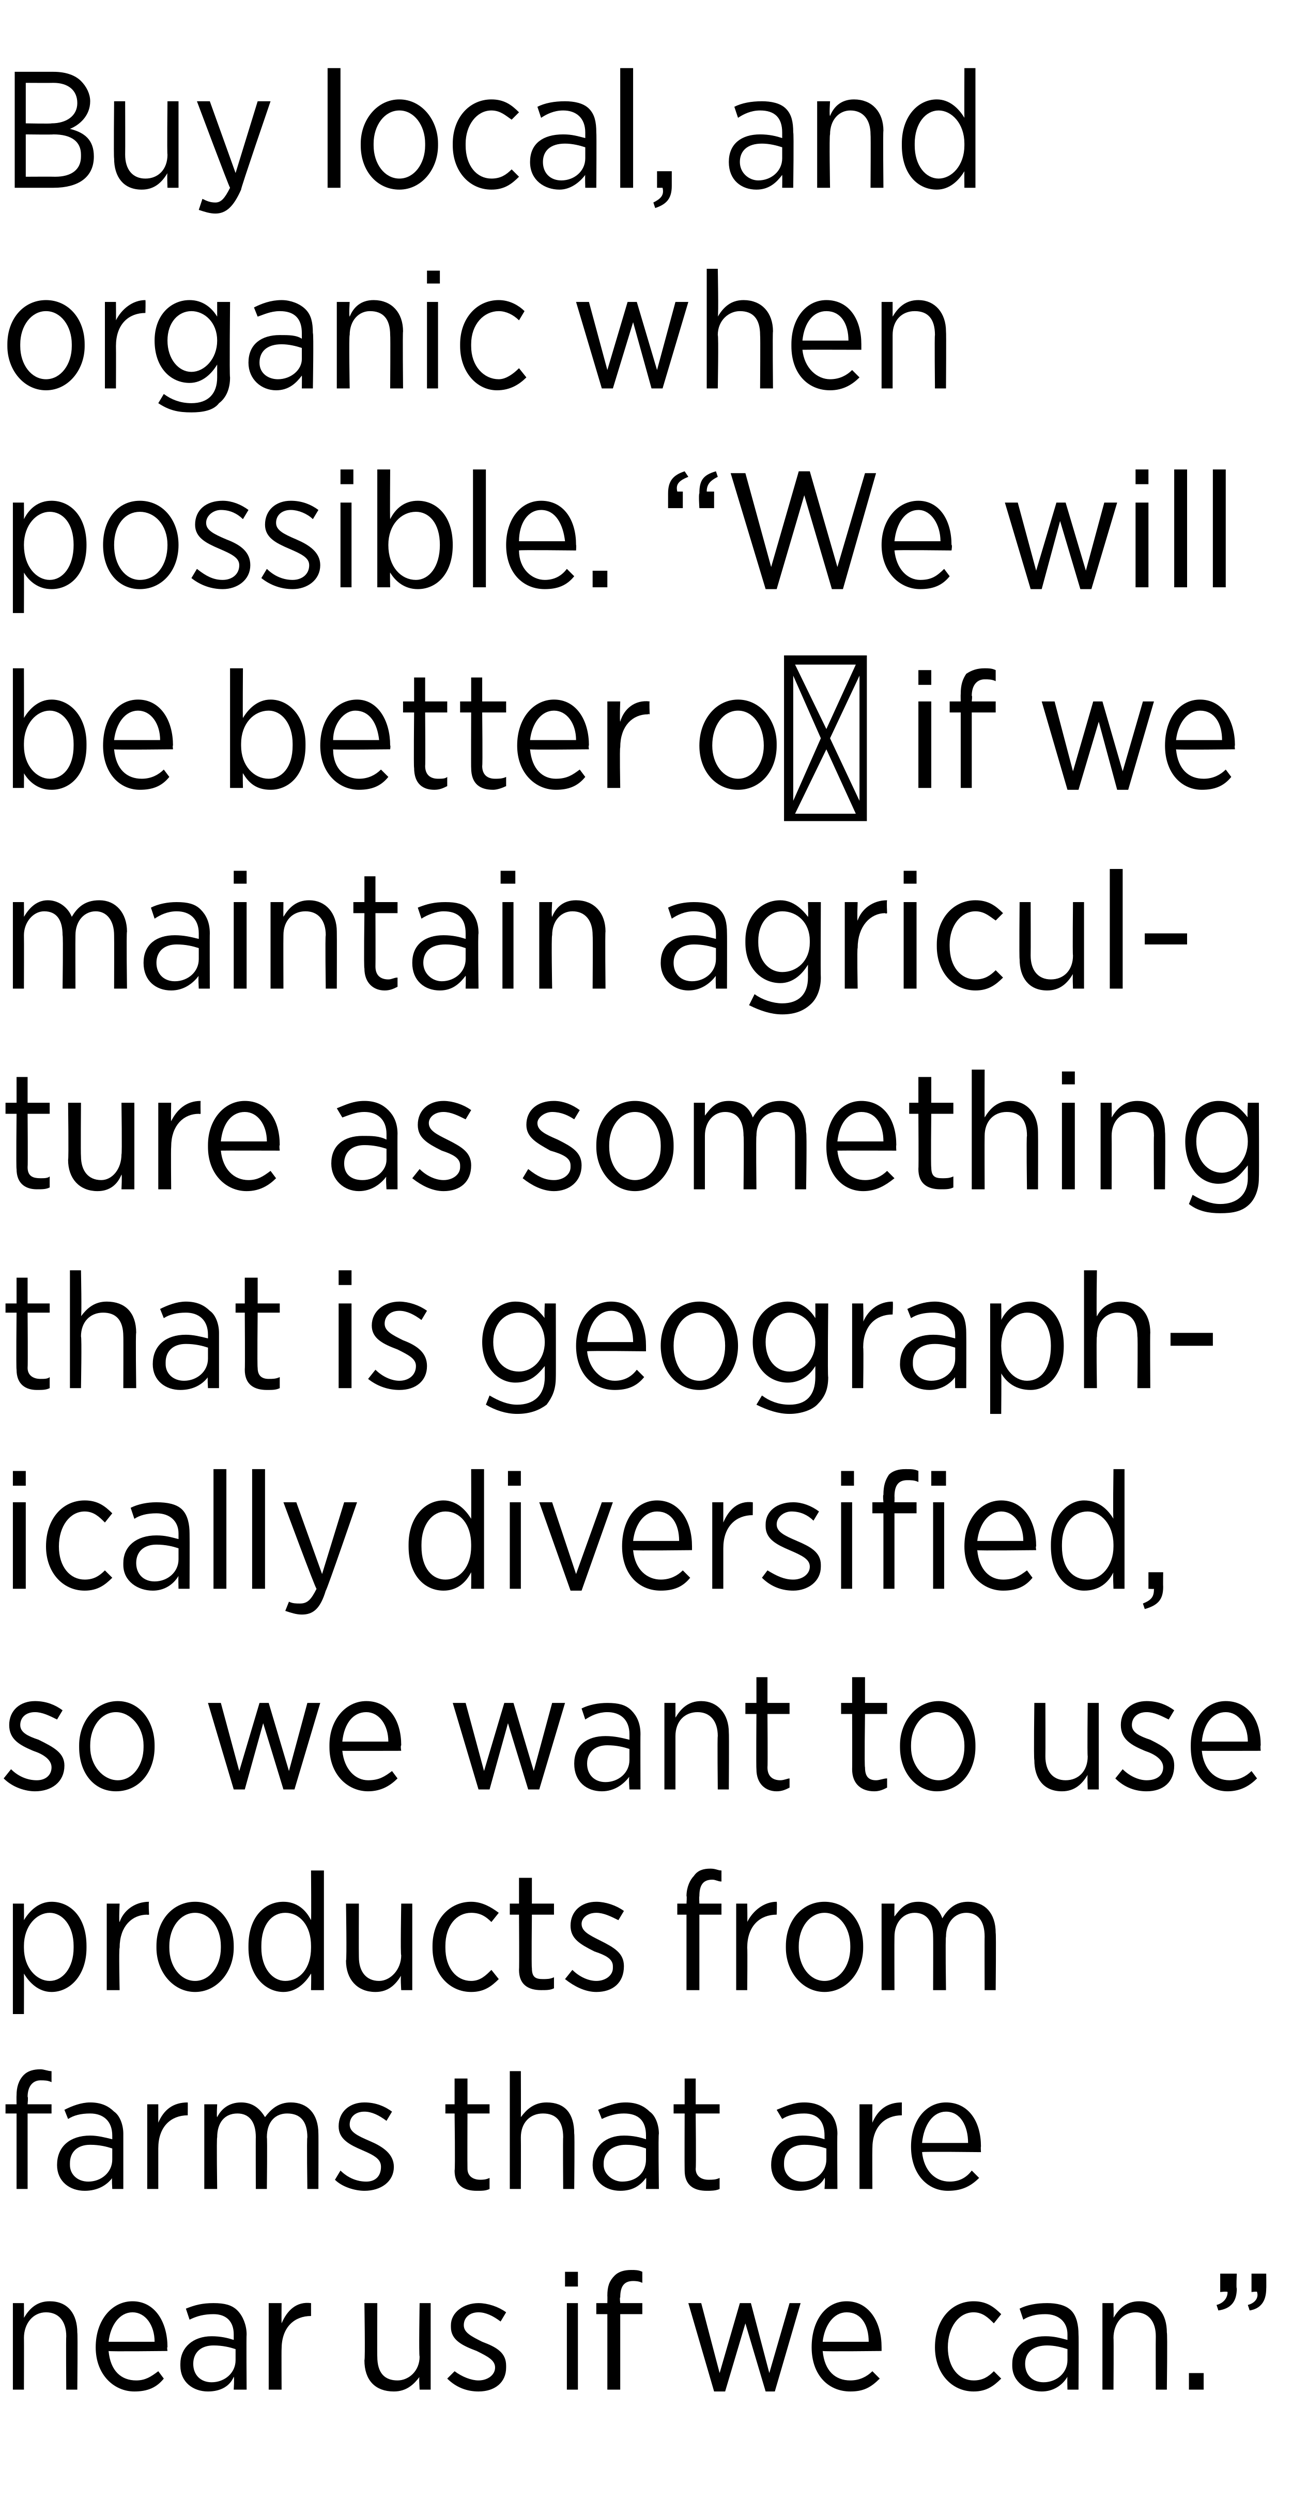 <?xml version="1.0" standalone="no"?><!DOCTYPE svg PUBLIC "-//W3C//DTD SVG 1.1//EN" "http://www.w3.org/Graphics/SVG/1.1/DTD/svg11.dtd"><svg xmlns="http://www.w3.org/2000/svg" version="1.1" width="70.2px" height="135.8px" viewBox="0 -3 70.2 135.8" style="top:-3px">  <desc>Buy local, and organic when possible. “We will be better o if we maintain agriculture as something that is geographi...</desc>  <defs/>  <g id="Polygon11728">    <path d="M 0.7 122.1 L 1.3 122.1 C 1.3 122.1 1.31 122.9 1.3 122.9 C 1.6 122.4 2 122 2.7 122 C 3.7 122 4.2 122.7 4.2 123.7 C 4.23 123.75 4.2 126.8 4.2 126.8 L 3.6 126.8 C 3.6 126.8 3.58 123.94 3.6 123.9 C 3.6 123.1 3.2 122.6 2.5 122.6 C 1.8 122.6 1.3 123.2 1.3 124 C 1.31 123.97 1.3 126.8 1.3 126.8 L 0.7 126.8 L 0.7 122.1 Z M 5.2 124.5 C 5.2 124.5 5.2 124.5 5.2 124.5 C 5.2 123 6.1 122 7.2 122 C 8.4 122 9.1 123.1 9.1 124.5 C 9.06 124.47 9.1 124.7 9.1 124.7 C 9.1 124.7 5.9 124.74 5.9 124.7 C 6 125.8 6.6 126.3 7.4 126.3 C 7.9 126.3 8.2 126.1 8.6 125.8 C 8.6 125.8 8.9 126.2 8.9 126.2 C 8.5 126.7 8 126.9 7.3 126.9 C 6.2 126.9 5.2 126 5.2 124.5 Z M 8.4 124.2 C 8.4 123.3 7.9 122.6 7.2 122.6 C 6.5 122.6 6 123.3 5.9 124.2 C 5.9 124.2 8.4 124.2 8.4 124.2 Z M 9.8 125.5 C 9.8 125.5 9.8 125.4 9.8 125.4 C 9.8 124.5 10.5 123.9 11.5 123.9 C 12 123.9 12.4 124 12.7 124.1 C 12.7 124.1 12.7 123.8 12.7 123.8 C 12.7 123.1 12.3 122.7 11.6 122.7 C 11.1 122.7 10.7 122.8 10.3 123 C 10.3 123 10.1 122.4 10.1 122.4 C 10.6 122.2 11 122.1 11.6 122.1 C 12.2 122.1 12.6 122.2 12.9 122.5 C 13.2 122.8 13.4 123.3 13.4 123.8 C 13.38 123.81 13.4 126.8 13.4 126.8 L 12.7 126.8 C 12.7 126.8 12.74 126.14 12.7 126.1 C 12.5 126.6 12 126.9 11.3 126.9 C 10.5 126.9 9.8 126.4 9.8 125.5 Z M 12.8 125.2 C 12.8 125.2 12.8 124.6 12.8 124.6 C 12.5 124.5 12.1 124.4 11.6 124.4 C 10.9 124.4 10.5 124.8 10.5 125.4 C 10.5 125.4 10.5 125.4 10.5 125.4 C 10.5 126 10.9 126.4 11.5 126.4 C 12.2 126.4 12.8 125.9 12.8 125.2 Z M 14.6 122.1 L 15.3 122.1 C 15.3 122.1 15.29 123.17 15.3 123.2 C 15.6 122.5 16.1 122 16.9 122.1 C 16.9 122.07 16.9 122.8 16.9 122.8 C 16.9 122.8 16.86 122.77 16.9 122.8 C 16 122.8 15.3 123.4 15.3 124.6 C 15.29 124.59 15.3 126.8 15.3 126.8 L 14.6 126.8 L 14.6 122.1 Z M 19.8 125.2 C 19.85 125.21 19.8 122.1 19.8 122.1 L 20.5 122.1 C 20.5 122.1 20.49 125.03 20.5 125 C 20.5 125.9 20.9 126.3 21.6 126.3 C 22.2 126.3 22.8 125.8 22.8 125 C 22.75 124.99 22.8 122.1 22.8 122.1 L 23.4 122.1 L 23.4 126.8 L 22.8 126.8 C 22.8 126.8 22.75 126.07 22.8 126.1 C 22.5 126.5 22.1 126.9 21.4 126.9 C 20.4 126.9 19.8 126.3 19.8 125.2 Z M 24.3 126.2 C 24.3 126.2 24.7 125.8 24.7 125.8 C 25.1 126.1 25.6 126.3 26 126.3 C 26.5 126.3 26.9 126 26.9 125.6 C 26.9 125.6 26.9 125.6 26.9 125.6 C 26.9 125.2 26.5 125 25.9 124.7 C 25.1 124.4 24.5 124.1 24.5 123.4 C 24.5 123.4 24.5 123.3 24.5 123.3 C 24.5 122.6 25.2 122.1 26 122.1 C 26.5 122.1 27.1 122.3 27.5 122.6 C 27.5 122.6 27.2 123.1 27.2 123.1 C 26.8 122.8 26.4 122.6 26 122.6 C 25.5 122.6 25.2 122.9 25.2 123.3 C 25.2 123.3 25.2 123.3 25.2 123.3 C 25.2 123.7 25.6 123.9 26.2 124.2 C 27 124.5 27.5 124.8 27.5 125.5 C 27.5 125.5 27.5 125.6 27.5 125.6 C 27.5 126.4 26.9 126.9 26 126.9 C 25.4 126.9 24.8 126.7 24.3 126.2 Z M 30.7 120.4 L 31.4 120.4 L 31.4 121.2 L 30.7 121.2 L 30.7 120.4 Z M 30.8 122.1 L 31.4 122.1 L 31.4 126.8 L 30.8 126.8 L 30.8 122.1 Z M 33 122.7 L 32.4 122.7 L 32.4 122.1 L 33 122.1 C 33 122.1 33.01 121.71 33 121.7 C 33 121.2 33.1 120.9 33.4 120.6 C 33.6 120.4 33.9 120.3 34.3 120.3 C 34.5 120.3 34.7 120.3 34.9 120.4 C 34.9 120.4 34.9 121 34.9 121 C 34.7 120.9 34.5 120.9 34.4 120.9 C 33.9 120.9 33.7 121.2 33.7 121.8 C 33.66 121.76 33.7 122.1 33.7 122.1 L 34.9 122.1 L 34.9 122.7 L 33.7 122.7 L 33.7 126.8 L 33 126.8 L 33 122.7 Z M 37.4 122.1 L 38.1 122.1 L 39.1 125.9 L 40.2 122.1 L 40.8 122.1 L 41.8 125.9 L 42.9 122.1 L 43.5 122.1 L 42.1 126.9 L 41.6 126.9 L 40.5 123.2 L 39.4 126.9 L 38.8 126.9 L 37.4 122.1 Z M 44.1 124.5 C 44.1 124.5 44.1 124.5 44.1 124.5 C 44.1 123 44.9 122 46 122 C 47.2 122 47.9 123.1 47.9 124.5 C 47.9 124.47 47.9 124.7 47.9 124.7 C 47.9 124.7 44.74 124.74 44.7 124.7 C 44.8 125.8 45.4 126.3 46.2 126.3 C 46.7 126.3 47.1 126.1 47.4 125.8 C 47.4 125.8 47.8 126.2 47.8 126.2 C 47.3 126.7 46.9 126.9 46.2 126.9 C 45 126.9 44.1 126 44.1 124.5 Z M 47.2 124.2 C 47.2 123.3 46.8 122.6 46 122.6 C 45.3 122.6 44.8 123.3 44.7 124.2 C 44.7 124.2 47.2 124.2 47.2 124.2 Z M 50.8 124.5 C 50.8 124.5 50.8 124.5 50.8 124.5 C 50.8 123 51.7 122 52.9 122 C 53.6 122 54 122.3 54.4 122.7 C 54.4 122.7 54 123.2 54 123.2 C 53.7 122.9 53.4 122.6 52.9 122.6 C 52.1 122.6 51.5 123.4 51.5 124.5 C 51.5 124.5 51.5 124.5 51.5 124.5 C 51.5 125.6 52.1 126.3 52.9 126.3 C 53.4 126.3 53.7 126.1 54 125.8 C 54 125.8 54.4 126.2 54.4 126.2 C 54 126.6 53.6 126.9 52.9 126.9 C 51.7 126.9 50.8 125.9 50.8 124.5 Z M 55 125.5 C 55 125.5 55 125.4 55 125.4 C 55 124.5 55.7 123.9 56.8 123.9 C 57.3 123.9 57.6 124 58 124.1 C 58 124.1 58 123.8 58 123.8 C 58 123.1 57.5 122.7 56.8 122.7 C 56.3 122.7 55.9 122.8 55.6 123 C 55.6 123 55.4 122.4 55.4 122.4 C 55.8 122.2 56.3 122.1 56.9 122.1 C 57.4 122.1 57.9 122.2 58.2 122.5 C 58.5 122.8 58.6 123.3 58.6 123.8 C 58.62 123.81 58.6 126.8 58.6 126.8 L 58 126.8 C 58 126.8 57.98 126.14 58 126.1 C 57.7 126.6 57.2 126.9 56.6 126.9 C 55.8 126.9 55 126.4 55 125.5 Z M 58 125.2 C 58 125.2 58 124.6 58 124.6 C 57.7 124.5 57.3 124.4 56.9 124.4 C 56.1 124.4 55.7 124.8 55.7 125.4 C 55.7 125.4 55.7 125.4 55.7 125.4 C 55.7 126 56.1 126.4 56.7 126.4 C 57.4 126.4 58 125.9 58 125.2 Z M 59.9 122.1 L 60.5 122.1 C 60.5 122.1 60.52 122.9 60.5 122.9 C 60.8 122.4 61.2 122 61.9 122 C 62.9 122 63.4 122.7 63.4 123.7 C 63.44 123.75 63.4 126.8 63.4 126.8 L 62.8 126.8 C 62.8 126.8 62.79 123.94 62.8 123.9 C 62.8 123.1 62.4 122.6 61.7 122.6 C 61 122.6 60.5 123.2 60.5 124 C 60.52 123.97 60.5 126.8 60.5 126.8 L 59.9 126.8 L 59.9 122.1 Z M 64.6 125.9 L 65.4 125.9 L 65.4 126.8 L 64.6 126.8 L 64.6 125.9 Z M 67.8 122.2 C 68.2 122.1 68.4 121.8 68.3 121.5 C 68.34 121.45 68 121.5 68 121.5 L 68 120.5 L 68.8 120.5 C 68.8 120.5 68.81 121.32 68.8 121.3 C 68.8 122 68.5 122.4 67.9 122.5 C 67.9 122.5 67.8 122.2 67.8 122.2 Z M 66.1 122.2 C 66.5 122.1 66.7 121.8 66.7 121.5 C 66.68 121.45 66.3 121.5 66.3 121.5 L 66.3 120.5 L 67.2 120.5 C 67.2 120.5 67.16 121.32 67.2 121.3 C 67.2 122 66.9 122.4 66.2 122.5 C 66.2 122.5 66.1 122.2 66.1 122.2 Z " stroke="none" fill="#000"/>  </g>  <g id="Polygon11727">    <path d="M 0.9 111.8 L 0.3 111.8 L 0.3 111.3 L 0.9 111.3 C 0.9 111.3 0.89 110.84 0.9 110.8 C 0.9 110.4 1 110 1.3 109.7 C 1.5 109.5 1.8 109.4 2.2 109.4 C 2.4 109.4 2.6 109.5 2.8 109.5 C 2.8 109.5 2.8 110.1 2.8 110.1 C 2.6 110 2.4 110 2.2 110 C 1.8 110 1.5 110.3 1.5 110.9 C 1.54 110.88 1.5 111.3 1.5 111.3 L 2.8 111.3 L 2.8 111.8 L 1.5 111.8 L 1.5 115.9 L 0.9 115.9 L 0.9 111.8 Z M 3.1 114.6 C 3.1 114.6 3.1 114.6 3.1 114.6 C 3.1 113.6 3.8 113 4.9 113 C 5.3 113 5.7 113.1 6.1 113.2 C 6.1 113.2 6.1 113 6.1 113 C 6.1 112.2 5.6 111.8 4.9 111.8 C 4.4 111.8 4 111.9 3.7 112.1 C 3.7 112.1 3.5 111.6 3.5 111.6 C 3.9 111.4 4.4 111.2 4.9 111.2 C 5.5 111.2 5.9 111.4 6.2 111.7 C 6.5 111.9 6.7 112.4 6.7 112.9 C 6.7 112.94 6.7 115.9 6.7 115.9 L 6.1 115.9 C 6.1 115.9 6.06 115.27 6.1 115.3 C 5.8 115.7 5.3 116 4.6 116 C 3.8 116 3.1 115.5 3.1 114.6 Z M 6.1 114.3 C 6.1 114.3 6.1 113.7 6.1 113.7 C 5.8 113.6 5.4 113.5 4.9 113.5 C 4.2 113.5 3.8 113.9 3.8 114.5 C 3.8 114.5 3.8 114.6 3.8 114.6 C 3.8 115.1 4.2 115.5 4.8 115.5 C 5.5 115.5 6.1 115 6.1 114.3 Z M 8 111.3 L 8.6 111.3 C 8.6 111.3 8.6 112.3 8.6 112.3 C 8.9 111.6 9.4 111.2 10.2 111.2 C 10.21 111.2 10.2 111.9 10.2 111.9 C 10.2 111.9 10.17 111.9 10.2 111.9 C 9.3 111.9 8.6 112.5 8.6 113.7 C 8.6 113.72 8.6 115.9 8.6 115.9 L 8 115.9 L 8 111.3 Z M 11.1 111.3 L 11.8 111.3 C 11.8 111.3 11.76 112.01 11.8 112 C 12 111.6 12.4 111.2 13.1 111.2 C 13.7 111.2 14.1 111.5 14.4 112 C 14.7 111.6 15.1 111.2 15.8 111.2 C 16.7 111.2 17.3 111.8 17.3 112.9 C 17.31 112.89 17.3 115.9 17.3 115.9 L 16.7 115.9 C 16.7 115.9 16.66 113.06 16.7 113.1 C 16.7 112.2 16.3 111.8 15.6 111.8 C 15 111.8 14.5 112.2 14.5 113.1 C 14.53 113.09 14.5 115.9 14.5 115.9 L 13.9 115.9 C 13.9 115.9 13.89 113.05 13.9 113.1 C 13.9 112.2 13.5 111.8 12.9 111.8 C 12.2 111.8 11.8 112.3 11.8 113.1 C 11.76 113.1 11.8 115.9 11.8 115.9 L 11.1 115.9 L 11.1 111.3 Z M 18.2 115.4 C 18.2 115.4 18.5 114.9 18.5 114.9 C 18.9 115.3 19.4 115.5 19.9 115.5 C 20.4 115.5 20.7 115.2 20.7 114.7 C 20.7 114.7 20.7 114.7 20.7 114.7 C 20.7 114.3 20.4 114.1 19.7 113.8 C 19 113.5 18.4 113.2 18.4 112.5 C 18.4 112.5 18.4 112.5 18.4 112.5 C 18.4 111.7 19 111.2 19.8 111.2 C 20.4 111.2 20.9 111.4 21.3 111.7 C 21.3 111.7 21 112.2 21 112.2 C 20.6 111.9 20.2 111.7 19.8 111.7 C 19.3 111.7 19 112 19 112.4 C 19 112.4 19 112.4 19 112.4 C 19 112.8 19.4 113 20.1 113.3 C 20.8 113.6 21.4 114 21.4 114.7 C 21.4 114.7 21.4 114.7 21.4 114.7 C 21.4 115.5 20.7 116 19.8 116 C 19.3 116 18.6 115.8 18.2 115.4 Z M 24.7 114.9 C 24.74 114.86 24.7 111.8 24.7 111.8 L 24.2 111.8 L 24.2 111.3 L 24.7 111.3 L 24.7 109.9 L 25.4 109.9 L 25.4 111.3 L 26.6 111.3 L 26.6 111.8 L 25.4 111.8 C 25.4 111.8 25.39 114.75 25.4 114.8 C 25.4 115.2 25.7 115.4 26.1 115.4 C 26.2 115.4 26.4 115.4 26.6 115.3 C 26.6 115.3 26.6 115.9 26.6 115.9 C 26.4 116 26.2 116 25.9 116 C 25.2 116 24.7 115.7 24.7 114.9 Z M 27.7 109.5 L 28.3 109.5 C 28.3 109.5 28.31 112.03 28.3 112 C 28.6 111.6 29 111.2 29.7 111.2 C 30.7 111.2 31.2 111.8 31.2 112.9 C 31.23 112.87 31.2 115.9 31.2 115.9 L 30.6 115.9 C 30.6 115.9 30.58 113.06 30.6 113.1 C 30.6 112.2 30.2 111.8 29.5 111.8 C 28.8 111.8 28.3 112.3 28.3 113.1 C 28.31 113.1 28.3 115.9 28.3 115.9 L 27.7 115.9 L 27.7 109.5 Z M 32.2 114.6 C 32.2 114.6 32.2 114.6 32.2 114.6 C 32.2 113.6 32.9 113 33.9 113 C 34.4 113 34.8 113.1 35.1 113.2 C 35.1 113.2 35.1 113 35.1 113 C 35.1 112.2 34.7 111.8 33.9 111.8 C 33.5 111.8 33.1 111.9 32.7 112.1 C 32.7 112.1 32.5 111.6 32.5 111.6 C 33 111.4 33.4 111.2 34 111.2 C 34.6 111.2 35 111.4 35.3 111.7 C 35.6 111.9 35.8 112.4 35.8 112.9 C 35.76 112.94 35.8 115.9 35.8 115.9 L 35.1 115.9 C 35.1 115.9 35.13 115.27 35.1 115.3 C 34.8 115.7 34.4 116 33.7 116 C 32.9 116 32.2 115.5 32.2 114.6 Z M 35.1 114.3 C 35.1 114.3 35.1 113.7 35.1 113.7 C 34.8 113.6 34.5 113.5 34 113.5 C 33.3 113.5 32.8 113.9 32.8 114.5 C 32.8 114.5 32.8 114.6 32.8 114.6 C 32.8 115.1 33.3 115.5 33.8 115.5 C 34.6 115.5 35.1 115 35.1 114.3 Z M 37.2 114.9 C 37.19 114.86 37.2 111.8 37.2 111.8 L 36.6 111.8 L 36.6 111.3 L 37.2 111.3 L 37.2 109.9 L 37.8 109.9 L 37.8 111.3 L 39.1 111.3 L 39.1 111.8 L 37.8 111.8 C 37.8 111.8 37.83 114.75 37.8 114.8 C 37.8 115.2 38.1 115.4 38.5 115.4 C 38.7 115.4 38.9 115.4 39.1 115.3 C 39.1 115.3 39.1 115.9 39.1 115.9 C 38.9 116 38.6 116 38.4 116 C 37.7 116 37.2 115.7 37.2 114.9 Z M 41.9 114.6 C 41.9 114.6 41.9 114.6 41.9 114.6 C 41.9 113.6 42.6 113 43.6 113 C 44.1 113 44.5 113.1 44.8 113.2 C 44.8 113.2 44.8 113 44.8 113 C 44.8 112.2 44.4 111.8 43.7 111.8 C 43.2 111.8 42.8 111.9 42.5 112.1 C 42.5 112.1 42.2 111.6 42.2 111.6 C 42.7 111.4 43.1 111.2 43.7 111.2 C 44.3 111.2 44.7 111.4 45 111.7 C 45.3 111.9 45.5 112.4 45.5 112.9 C 45.48 112.94 45.5 115.9 45.5 115.9 L 44.8 115.9 C 44.8 115.9 44.85 115.27 44.8 115.3 C 44.6 115.7 44.1 116 43.4 116 C 42.6 116 41.9 115.5 41.9 114.6 Z M 44.9 114.3 C 44.9 114.3 44.9 113.7 44.9 113.7 C 44.6 113.6 44.2 113.5 43.7 113.5 C 43 113.5 42.6 113.9 42.6 114.5 C 42.6 114.5 42.6 114.6 42.6 114.6 C 42.6 115.1 43 115.5 43.6 115.5 C 44.3 115.5 44.9 115 44.9 114.3 Z M 46.7 111.3 L 47.4 111.3 C 47.4 111.3 47.39 112.3 47.4 112.3 C 47.7 111.6 48.2 111.2 49 111.2 C 49 111.2 49 111.9 49 111.9 C 49 111.9 48.96 111.9 49 111.9 C 48.1 111.9 47.4 112.5 47.4 113.7 C 47.39 113.72 47.4 115.9 47.4 115.9 L 46.7 115.9 L 46.7 111.3 Z M 49.5 113.6 C 49.5 113.6 49.5 113.6 49.5 113.6 C 49.5 112.2 50.3 111.2 51.4 111.2 C 52.6 111.2 53.3 112.2 53.3 113.6 C 53.28 113.59 53.3 113.9 53.3 113.9 C 53.3 113.9 50.12 113.86 50.1 113.9 C 50.2 114.9 50.8 115.5 51.6 115.5 C 52.1 115.5 52.5 115.3 52.8 114.9 C 52.8 114.9 53.2 115.3 53.2 115.3 C 52.7 115.8 52.2 116 51.5 116 C 50.4 116 49.5 115.1 49.5 113.6 Z M 52.6 113.4 C 52.6 112.5 52.2 111.7 51.4 111.7 C 50.7 111.7 50.2 112.4 50.1 113.4 C 50.1 113.4 52.6 113.4 52.6 113.4 Z " stroke="none" fill="#000"/>  </g>  <g id="Polygon11726">    <path d="M 0.7 100.4 L 1.3 100.4 C 1.3 100.4 1.31 101.29 1.3 101.3 C 1.6 100.8 2.1 100.3 2.8 100.3 C 3.8 100.3 4.7 101.1 4.7 102.7 C 4.7 102.7 4.7 102.8 4.7 102.8 C 4.7 104.3 3.8 105.2 2.8 105.2 C 2.1 105.2 1.6 104.7 1.3 104.2 C 1.31 104.2 1.3 106.4 1.3 106.4 L 0.7 106.4 L 0.7 100.4 Z M 4 102.8 C 4 102.8 4 102.7 4 102.7 C 4 101.6 3.4 100.9 2.7 100.9 C 2 100.9 1.3 101.6 1.3 102.7 C 1.3 102.7 1.3 102.8 1.3 102.8 C 1.3 103.9 2 104.6 2.7 104.6 C 3.4 104.6 4 103.9 4 102.8 Z M 5.8 100.4 L 6.5 100.4 C 6.5 100.4 6.45 101.42 6.5 101.4 C 6.7 100.8 7.3 100.3 8.1 100.3 C 8.06 100.32 8.1 101 8.1 101 C 8.1 101 8.02 101.02 8 101 C 7.2 101 6.5 101.6 6.5 102.8 C 6.45 102.84 6.5 105.1 6.5 105.1 L 5.8 105.1 L 5.8 100.4 Z M 8.5 102.8 C 8.5 102.8 8.5 102.7 8.5 102.7 C 8.5 101.3 9.4 100.3 10.6 100.3 C 11.8 100.3 12.7 101.3 12.7 102.7 C 12.7 102.7 12.7 102.8 12.7 102.8 C 12.7 104.1 11.8 105.2 10.6 105.2 C 9.4 105.2 8.5 104.1 8.5 102.8 Z M 12 102.8 C 12 102.8 12 102.7 12 102.7 C 12 101.7 11.4 100.9 10.6 100.9 C 9.8 100.9 9.2 101.7 9.2 102.7 C 9.2 102.7 9.2 102.8 9.2 102.8 C 9.2 103.8 9.8 104.6 10.6 104.6 C 11.4 104.6 12 103.8 12 102.8 Z M 13.5 102.8 C 13.5 102.8 13.5 102.7 13.5 102.7 C 13.5 101.1 14.4 100.3 15.4 100.3 C 16.1 100.3 16.6 100.7 16.9 101.3 C 16.92 101.26 16.9 98.6 16.9 98.6 L 17.6 98.6 L 17.6 105.1 L 16.9 105.1 C 16.9 105.1 16.92 104.18 16.9 104.2 C 16.6 104.7 16.1 105.2 15.4 105.2 C 14.4 105.2 13.5 104.3 13.5 102.8 Z M 16.9 102.8 C 16.9 102.8 16.9 102.7 16.9 102.7 C 16.9 101.6 16.3 100.9 15.5 100.9 C 14.8 100.9 14.2 101.5 14.2 102.7 C 14.2 102.7 14.2 102.8 14.2 102.8 C 14.2 103.9 14.8 104.6 15.5 104.6 C 16.3 104.6 16.9 103.9 16.9 102.8 Z M 18.8 103.5 C 18.85 103.46 18.8 100.4 18.8 100.4 L 19.5 100.4 C 19.5 100.4 19.49 103.28 19.5 103.3 C 19.5 104.1 19.9 104.6 20.6 104.6 C 21.2 104.6 21.8 104 21.8 103.2 C 21.75 103.24 21.8 100.4 21.8 100.4 L 22.4 100.4 L 22.4 105.1 L 21.8 105.1 C 21.8 105.1 21.75 104.32 21.8 104.3 C 21.5 104.8 21.1 105.2 20.4 105.2 C 19.4 105.2 18.8 104.5 18.8 103.5 Z M 23.5 102.8 C 23.5 102.8 23.5 102.7 23.5 102.7 C 23.5 101.3 24.4 100.3 25.6 100.3 C 26.2 100.3 26.7 100.6 27.1 100.9 C 27.1 100.9 26.7 101.4 26.7 101.4 C 26.4 101.1 26.1 100.9 25.6 100.9 C 24.8 100.9 24.2 101.6 24.2 102.7 C 24.2 102.7 24.2 102.8 24.2 102.8 C 24.2 103.9 24.8 104.6 25.6 104.6 C 26.1 104.6 26.4 104.3 26.7 104 C 26.7 104 27.1 104.5 27.1 104.5 C 26.7 104.9 26.3 105.2 25.6 105.2 C 24.4 105.2 23.5 104.2 23.5 102.8 Z M 28.2 104 C 28.22 103.99 28.2 101 28.2 101 L 27.7 101 L 27.7 100.4 L 28.2 100.4 L 28.2 99 L 28.9 99 L 28.9 100.4 L 30.1 100.4 L 30.1 101 L 28.9 101 C 28.9 101 28.87 103.88 28.9 103.9 C 28.9 104.4 29.1 104.5 29.5 104.5 C 29.7 104.5 29.9 104.5 30.1 104.4 C 30.1 104.4 30.1 105 30.1 105 C 29.9 105.1 29.7 105.1 29.4 105.1 C 28.7 105.1 28.2 104.8 28.2 104 Z M 30.7 104.5 C 30.7 104.5 31.1 104 31.1 104 C 31.5 104.4 32 104.6 32.4 104.6 C 32.9 104.6 33.3 104.3 33.3 103.9 C 33.3 103.9 33.3 103.8 33.3 103.8 C 33.3 103.4 32.9 103.2 32.3 103 C 31.5 102.6 31 102.3 31 101.6 C 31 101.6 31 101.6 31 101.6 C 31 100.8 31.6 100.3 32.4 100.3 C 32.9 100.3 33.5 100.5 33.9 100.8 C 33.9 100.8 33.6 101.3 33.6 101.3 C 33.2 101.1 32.8 100.9 32.4 100.9 C 31.9 100.9 31.6 101.2 31.6 101.5 C 31.6 101.5 31.6 101.5 31.6 101.5 C 31.6 101.9 32 102.1 32.6 102.4 C 33.4 102.8 33.9 103.1 33.9 103.8 C 33.9 103.8 33.9 103.8 33.9 103.8 C 33.9 104.7 33.3 105.2 32.4 105.2 C 31.8 105.2 31.2 104.9 30.7 104.5 Z M 37.3 101 L 36.8 101 L 36.8 100.4 L 37.3 100.4 C 37.3 100.4 37.33 99.96 37.3 100 C 37.3 99.5 37.5 99.1 37.7 98.9 C 37.9 98.6 38.2 98.5 38.6 98.5 C 38.9 98.5 39 98.6 39.2 98.6 C 39.2 98.6 39.2 99.2 39.2 99.2 C 39 99.2 38.9 99.1 38.7 99.1 C 38.2 99.1 38 99.4 38 100 C 37.98 100.01 38 100.4 38 100.4 L 39.2 100.4 L 39.2 101 L 38 101 L 38 105.1 L 37.3 105.1 L 37.3 101 Z M 40 100.4 L 40.6 100.4 C 40.6 100.4 40.62 101.42 40.6 101.4 C 40.9 100.8 41.5 100.3 42.2 100.3 C 42.23 100.32 42.2 101 42.2 101 C 42.2 101 42.19 101.02 42.2 101 C 41.3 101 40.6 101.6 40.6 102.8 C 40.62 102.84 40.6 105.1 40.6 105.1 L 40 105.1 L 40 100.4 Z M 42.7 102.8 C 42.7 102.8 42.7 102.7 42.7 102.7 C 42.7 101.3 43.6 100.3 44.8 100.3 C 46 100.3 46.9 101.3 46.9 102.7 C 46.9 102.7 46.9 102.8 46.9 102.8 C 46.9 104.1 46 105.2 44.8 105.2 C 43.6 105.2 42.7 104.1 42.7 102.8 Z M 46.2 102.8 C 46.2 102.8 46.2 102.7 46.2 102.7 C 46.2 101.7 45.6 100.9 44.8 100.9 C 44 100.9 43.4 101.7 43.4 102.7 C 43.4 102.7 43.4 102.8 43.4 102.8 C 43.4 103.8 44 104.6 44.8 104.6 C 45.6 104.6 46.2 103.8 46.2 102.8 Z M 47.9 100.4 L 48.6 100.4 C 48.6 100.4 48.59 101.13 48.6 101.1 C 48.9 100.7 49.2 100.3 49.9 100.3 C 50.5 100.3 51 100.6 51.2 101.2 C 51.5 100.7 51.9 100.3 52.6 100.3 C 53.5 100.3 54.1 100.9 54.1 102 C 54.13 102.01 54.1 105.1 54.1 105.1 L 53.5 105.1 C 53.5 105.1 53.49 102.19 53.5 102.2 C 53.5 101.3 53.1 100.9 52.5 100.9 C 51.9 100.9 51.4 101.4 51.4 102.2 C 51.36 102.21 51.4 105.1 51.4 105.1 L 50.7 105.1 C 50.7 105.1 50.71 102.18 50.7 102.2 C 50.7 101.3 50.3 100.9 49.7 100.9 C 49.1 100.9 48.6 101.4 48.6 102.2 C 48.59 102.22 48.6 105.1 48.6 105.1 L 47.9 105.1 L 47.9 100.4 Z " stroke="none" fill="#000"/>  </g>  <g id="Polygon11725">    <path d="M 0.2 93.6 C 0.2 93.6 0.6 93.1 0.6 93.1 C 1 93.5 1.5 93.7 2 93.7 C 2.5 93.7 2.8 93.4 2.8 93 C 2.8 93 2.8 93 2.8 93 C 2.8 92.6 2.4 92.3 1.8 92.1 C 1.1 91.8 0.5 91.5 0.5 90.7 C 0.5 90.7 0.5 90.7 0.5 90.7 C 0.5 89.9 1.1 89.4 1.9 89.4 C 2.5 89.4 3 89.6 3.4 89.9 C 3.4 89.9 3.1 90.4 3.1 90.4 C 2.7 90.2 2.3 90 1.9 90 C 1.4 90 1.1 90.3 1.1 90.7 C 1.1 90.7 1.1 90.7 1.1 90.7 C 1.1 91.1 1.5 91.3 2.1 91.5 C 2.9 91.9 3.5 92.2 3.5 92.9 C 3.5 92.9 3.5 92.9 3.5 92.9 C 3.5 93.8 2.8 94.3 1.9 94.3 C 1.4 94.3 0.7 94.1 0.2 93.6 Z M 4.3 91.9 C 4.3 91.9 4.3 91.8 4.3 91.8 C 4.3 90.5 5.2 89.4 6.4 89.4 C 7.6 89.4 8.4 90.5 8.4 91.8 C 8.4 91.8 8.4 91.9 8.4 91.9 C 8.4 93.2 7.6 94.3 6.3 94.3 C 5.1 94.3 4.3 93.3 4.3 91.9 Z M 7.8 91.9 C 7.8 91.9 7.8 91.8 7.8 91.8 C 7.8 90.8 7.1 90 6.3 90 C 5.5 90 4.9 90.8 4.9 91.8 C 4.9 91.8 4.9 91.9 4.9 91.9 C 4.9 92.9 5.6 93.7 6.4 93.7 C 7.2 93.7 7.8 92.9 7.8 91.9 Z M 11.3 89.5 L 12 89.5 L 13 93.2 L 14.1 89.5 L 14.6 89.5 L 15.7 93.2 L 16.7 89.5 L 17.4 89.5 L 16 94.2 L 15.4 94.2 L 14.3 90.6 L 13.3 94.2 L 12.7 94.2 L 11.3 89.5 Z M 17.9 91.9 C 17.9 91.9 17.9 91.8 17.9 91.8 C 17.9 90.4 18.8 89.4 19.9 89.4 C 21.1 89.4 21.8 90.4 21.8 91.8 C 21.75 91.84 21.8 92.1 21.8 92.1 C 21.8 92.1 18.59 92.11 18.6 92.1 C 18.7 93.1 19.3 93.7 20 93.7 C 20.6 93.7 20.9 93.5 21.3 93.2 C 21.3 93.2 21.6 93.6 21.6 93.6 C 21.2 94 20.7 94.3 20 94.3 C 18.9 94.3 17.9 93.4 17.9 91.9 Z M 21.1 91.6 C 21.1 90.7 20.6 90 19.9 90 C 19.2 90 18.7 90.6 18.6 91.6 C 18.6 91.6 21.1 91.6 21.1 91.6 Z M 24.6 89.5 L 25.3 89.5 L 26.3 93.2 L 27.4 89.5 L 27.9 89.5 L 29 93.2 L 30 89.5 L 30.7 89.5 L 29.3 94.2 L 28.7 94.2 L 27.6 90.6 L 26.6 94.2 L 26 94.2 L 24.6 89.5 Z M 31.2 92.8 C 31.2 92.8 31.2 92.8 31.2 92.8 C 31.2 91.8 31.9 91.3 32.9 91.3 C 33.4 91.3 33.8 91.4 34.2 91.5 C 34.2 91.5 34.2 91.2 34.2 91.2 C 34.2 90.4 33.7 90 33 90 C 32.5 90 32.1 90.2 31.8 90.4 C 31.8 90.4 31.6 89.8 31.6 89.8 C 32 89.6 32.5 89.5 33 89.5 C 33.6 89.5 34 89.6 34.3 89.9 C 34.6 90.2 34.8 90.6 34.8 91.2 C 34.79 91.19 34.8 94.2 34.8 94.2 L 34.2 94.2 C 34.2 94.2 34.15 93.52 34.2 93.5 C 33.9 93.9 33.4 94.3 32.7 94.3 C 31.9 94.3 31.2 93.8 31.2 92.8 Z M 34.2 92.6 C 34.2 92.6 34.2 92 34.2 92 C 33.9 91.9 33.5 91.8 33 91.8 C 32.3 91.8 31.9 92.2 31.9 92.8 C 31.9 92.8 31.9 92.8 31.9 92.8 C 31.9 93.4 32.3 93.8 32.9 93.8 C 33.6 93.8 34.2 93.3 34.2 92.6 Z M 36.1 89.5 L 36.7 89.5 C 36.7 89.5 36.7 90.28 36.7 90.3 C 37 89.8 37.4 89.4 38.1 89.4 C 39 89.4 39.6 90.1 39.6 91.1 C 39.62 91.12 39.6 94.2 39.6 94.2 L 39 94.2 C 39 94.2 38.97 91.31 39 91.3 C 39 90.5 38.6 90 37.9 90 C 37.2 90 36.7 90.5 36.7 91.3 C 36.7 91.35 36.7 94.2 36.7 94.2 L 36.1 94.2 L 36.1 89.5 Z M 41.1 93.1 C 41.08 93.11 41.1 90.1 41.1 90.1 L 40.5 90.1 L 40.5 89.5 L 41.1 89.5 L 41.1 88.1 L 41.7 88.1 L 41.7 89.5 L 42.9 89.5 L 42.9 90.1 L 41.7 90.1 C 41.7 90.1 41.72 93 41.7 93 C 41.7 93.5 42 93.7 42.4 93.7 C 42.6 93.7 42.8 93.6 42.9 93.6 C 42.9 93.6 42.9 94.1 42.9 94.1 C 42.7 94.2 42.5 94.3 42.2 94.3 C 41.6 94.3 41.1 93.9 41.1 93.1 Z M 46.3 93.1 C 46.31 93.11 46.3 90.1 46.3 90.1 L 45.7 90.1 L 45.7 89.5 L 46.3 89.5 L 46.3 88.1 L 47 88.1 L 47 89.5 L 48.2 89.5 L 48.2 90.1 L 47 90.1 C 47 90.1 46.96 93 47 93 C 47 93.5 47.2 93.7 47.6 93.7 C 47.8 93.7 48 93.6 48.2 93.6 C 48.2 93.6 48.2 94.1 48.2 94.1 C 48 94.2 47.8 94.3 47.5 94.3 C 46.8 94.3 46.3 93.9 46.3 93.1 Z M 48.9 91.9 C 48.9 91.9 48.9 91.8 48.9 91.8 C 48.9 90.5 49.8 89.4 51 89.4 C 52.2 89.4 53 90.5 53 91.8 C 53 91.8 53 91.9 53 91.9 C 53 93.2 52.2 94.3 50.9 94.3 C 49.8 94.3 48.9 93.3 48.9 91.9 Z M 52.4 91.9 C 52.4 91.9 52.4 91.8 52.4 91.8 C 52.4 90.8 51.7 90 50.9 90 C 50.1 90 49.5 90.8 49.5 91.8 C 49.5 91.8 49.5 91.9 49.5 91.9 C 49.5 92.9 50.2 93.7 51 93.7 C 51.8 93.7 52.4 92.9 52.4 91.9 Z M 56.2 92.6 C 56.16 92.59 56.2 89.5 56.2 89.5 L 56.8 89.5 C 56.8 89.5 56.81 92.4 56.8 92.4 C 56.8 93.2 57.2 93.7 57.9 93.7 C 58.6 93.7 59.1 93.2 59.1 92.4 C 59.07 92.36 59.1 89.5 59.1 89.5 L 59.7 89.5 L 59.7 94.2 L 59.1 94.2 C 59.1 94.2 59.07 93.44 59.1 93.4 C 58.8 93.9 58.4 94.3 57.7 94.3 C 56.7 94.3 56.2 93.6 56.2 92.6 Z M 60.6 93.6 C 60.6 93.6 61 93.1 61 93.1 C 61.4 93.5 61.9 93.7 62.3 93.7 C 62.9 93.7 63.2 93.4 63.2 93 C 63.2 93 63.2 93 63.2 93 C 63.2 92.6 62.8 92.3 62.2 92.1 C 61.5 91.8 60.9 91.5 60.9 90.7 C 60.9 90.7 60.9 90.7 60.9 90.7 C 60.9 89.9 61.5 89.4 62.3 89.4 C 62.9 89.4 63.4 89.6 63.8 89.9 C 63.8 89.9 63.5 90.4 63.5 90.4 C 63.1 90.2 62.7 90 62.3 90 C 61.8 90 61.5 90.3 61.5 90.7 C 61.5 90.7 61.5 90.7 61.5 90.7 C 61.5 91.1 61.9 91.3 62.5 91.5 C 63.3 91.9 63.8 92.2 63.8 92.9 C 63.8 92.9 63.8 92.9 63.8 92.9 C 63.8 93.8 63.2 94.3 62.3 94.3 C 61.7 94.3 61.1 94.1 60.6 93.6 Z M 64.7 91.9 C 64.7 91.9 64.7 91.8 64.7 91.8 C 64.7 90.4 65.5 89.4 66.6 89.4 C 67.8 89.4 68.5 90.4 68.5 91.8 C 68.47 91.84 68.5 92.1 68.5 92.1 C 68.5 92.1 65.31 92.11 65.3 92.1 C 65.4 93.1 66 93.7 66.8 93.7 C 67.3 93.7 67.7 93.5 68 93.2 C 68 93.2 68.3 93.6 68.3 93.6 C 67.9 94 67.4 94.3 66.7 94.3 C 65.6 94.3 64.7 93.4 64.7 91.9 Z M 67.8 91.6 C 67.8 90.7 67.3 90 66.6 90 C 65.9 90 65.4 90.6 65.3 91.6 C 65.3 91.6 67.8 91.6 67.8 91.6 Z " stroke="none" fill="#000"/>  </g>  <g id="Polygon11724">    <path d="M 0.7 76.9 L 1.4 76.9 L 1.4 77.7 L 0.7 77.7 L 0.7 76.9 Z M 0.7 78.6 L 1.4 78.6 L 1.4 83.3 L 0.7 83.3 L 0.7 78.6 Z M 2.5 81 C 2.5 81 2.5 81 2.5 81 C 2.5 79.5 3.4 78.5 4.6 78.5 C 5.3 78.5 5.7 78.8 6.1 79.2 C 6.1 79.2 5.7 79.7 5.7 79.7 C 5.4 79.4 5.1 79.1 4.6 79.1 C 3.8 79.1 3.2 79.9 3.2 81 C 3.2 81 3.2 81 3.2 81 C 3.2 82.1 3.8 82.8 4.6 82.8 C 5.1 82.8 5.4 82.6 5.7 82.3 C 5.7 82.3 6.1 82.7 6.1 82.7 C 5.7 83.1 5.3 83.4 4.6 83.4 C 3.4 83.4 2.5 82.4 2.5 81 Z M 6.7 82 C 6.7 82 6.7 81.9 6.7 81.9 C 6.7 81 7.4 80.4 8.5 80.4 C 9 80.4 9.3 80.5 9.7 80.6 C 9.7 80.6 9.7 80.3 9.7 80.3 C 9.7 79.6 9.2 79.2 8.5 79.2 C 8 79.2 7.6 79.3 7.3 79.5 C 7.3 79.5 7.1 78.9 7.1 78.9 C 7.5 78.7 8 78.6 8.5 78.6 C 9.1 78.6 9.6 78.7 9.9 79 C 10.2 79.3 10.3 79.8 10.3 80.3 C 10.31 80.31 10.3 83.3 10.3 83.3 L 9.7 83.3 C 9.7 83.3 9.68 82.64 9.7 82.6 C 9.4 83.1 8.9 83.4 8.3 83.4 C 7.5 83.4 6.7 82.9 6.7 82 Z M 9.7 81.7 C 9.7 81.7 9.7 81.1 9.7 81.1 C 9.4 81 9 80.9 8.5 80.9 C 7.8 80.9 7.4 81.3 7.4 81.9 C 7.4 81.9 7.4 81.9 7.4 81.9 C 7.4 82.5 7.8 82.9 8.4 82.9 C 9.1 82.9 9.7 82.4 9.7 81.7 Z M 11.6 76.8 L 12.3 76.8 L 12.3 83.3 L 11.6 83.3 L 11.6 76.8 Z M 13.7 76.8 L 14.4 76.8 L 14.4 83.3 L 13.7 83.3 L 13.7 76.8 Z M 18.7 78.6 L 19.4 78.6 C 19.4 78.6 17.75 83.41 17.7 83.4 C 17.4 84.4 17 84.7 16.4 84.7 C 16.1 84.7 15.8 84.6 15.5 84.5 C 15.5 84.5 15.7 84 15.7 84 C 15.9 84.1 16.1 84.1 16.3 84.1 C 16.7 84.1 16.9 83.9 17.2 83.3 C 17.15 83.33 15.4 78.6 15.4 78.6 L 16.1 78.6 L 17.5 82.5 L 18.7 78.6 Z M 22.2 81 C 22.2 81 22.2 80.9 22.2 80.9 C 22.2 79.4 23.1 78.5 24.1 78.5 C 24.8 78.5 25.3 79 25.6 79.5 C 25.61 79.51 25.6 76.8 25.6 76.8 L 26.3 76.8 L 26.3 83.3 L 25.6 83.3 C 25.6 83.3 25.61 82.43 25.6 82.4 C 25.3 83 24.8 83.4 24.1 83.4 C 23.1 83.4 22.2 82.6 22.2 81 Z M 25.6 81 C 25.6 81 25.6 80.9 25.6 80.9 C 25.6 79.8 25 79.1 24.2 79.1 C 23.5 79.1 22.9 79.8 22.9 80.9 C 22.9 80.9 22.9 81 22.9 81 C 22.9 82.2 23.5 82.8 24.2 82.8 C 25 82.8 25.6 82.1 25.6 81 Z M 27.6 76.9 L 28.3 76.9 L 28.3 77.7 L 27.6 77.7 L 27.6 76.9 Z M 27.7 78.6 L 28.3 78.6 L 28.3 83.3 L 27.7 83.3 L 27.7 78.6 Z M 29.3 78.6 L 30 78.6 L 31.3 82.5 L 32.7 78.6 L 33.3 78.6 L 31.6 83.4 L 31 83.4 L 29.3 78.6 Z M 33.8 81 C 33.8 81 33.8 81 33.8 81 C 33.8 79.5 34.6 78.5 35.7 78.5 C 36.9 78.5 37.6 79.6 37.6 81 C 37.6 80.97 37.6 81.2 37.6 81.2 C 37.6 81.2 34.44 81.24 34.4 81.2 C 34.5 82.3 35.2 82.8 35.9 82.8 C 36.4 82.8 36.8 82.6 37.1 82.3 C 37.1 82.3 37.5 82.7 37.5 82.7 C 37.1 83.2 36.6 83.4 35.9 83.4 C 34.7 83.4 33.8 82.5 33.8 81 Z M 36.9 80.7 C 36.9 79.8 36.5 79.1 35.7 79.1 C 35 79.1 34.5 79.8 34.4 80.7 C 34.4 80.7 36.9 80.7 36.9 80.7 Z M 38.7 78.6 L 39.3 78.6 C 39.3 78.6 39.3 79.67 39.3 79.7 C 39.6 79 40.1 78.5 40.9 78.6 C 40.91 78.57 40.9 79.3 40.9 79.3 C 40.9 79.3 40.87 79.27 40.9 79.3 C 40 79.3 39.3 79.9 39.3 81.1 C 39.3 81.09 39.3 83.3 39.3 83.3 L 38.7 83.3 L 38.7 78.6 Z M 41.4 82.7 C 41.4 82.7 41.7 82.3 41.7 82.3 C 42.2 82.6 42.6 82.8 43.1 82.8 C 43.6 82.8 44 82.5 44 82.1 C 44 82.1 44 82.1 44 82.1 C 44 81.7 43.6 81.5 42.9 81.2 C 42.2 80.9 41.6 80.6 41.6 79.9 C 41.6 79.9 41.6 79.8 41.6 79.8 C 41.6 79.1 42.2 78.6 43.1 78.6 C 43.6 78.6 44.1 78.8 44.5 79.1 C 44.5 79.1 44.2 79.6 44.2 79.6 C 43.9 79.3 43.5 79.1 43 79.1 C 42.6 79.1 42.2 79.4 42.2 79.8 C 42.2 79.8 42.2 79.8 42.2 79.8 C 42.2 80.2 42.6 80.4 43.3 80.7 C 44 81 44.6 81.3 44.6 82 C 44.6 82 44.6 82.1 44.6 82.1 C 44.6 82.9 43.9 83.4 43.1 83.4 C 42.5 83.4 41.9 83.2 41.4 82.7 Z M 45.7 76.9 L 46.4 76.9 L 46.4 77.7 L 45.7 77.7 L 45.7 76.9 Z M 45.7 78.6 L 46.3 78.6 L 46.3 83.3 L 45.7 83.3 L 45.7 78.6 Z M 48 79.2 L 47.4 79.2 L 47.4 78.6 L 48 78.6 C 48 78.6 47.96 78.21 48 78.2 C 48 77.7 48.1 77.4 48.3 77.1 C 48.5 76.9 48.8 76.8 49.2 76.8 C 49.5 76.8 49.7 76.8 49.9 76.9 C 49.9 76.9 49.9 77.5 49.9 77.5 C 49.7 77.4 49.5 77.4 49.3 77.4 C 48.8 77.4 48.6 77.7 48.6 78.3 C 48.61 78.26 48.6 78.6 48.6 78.6 L 49.8 78.6 L 49.8 79.2 L 48.6 79.2 L 48.6 83.3 L 48 83.3 L 48 79.2 Z M 50.7 78.6 L 51.3 78.6 L 51.3 83.3 L 50.7 83.3 L 50.7 78.6 Z M 50.6 76.9 L 51.4 76.9 L 51.4 77.7 L 50.6 77.7 L 50.6 76.9 Z M 52.4 81 C 52.4 81 52.4 81 52.4 81 C 52.4 79.5 53.3 78.5 54.4 78.5 C 55.6 78.5 56.3 79.6 56.3 81 C 56.26 80.97 56.3 81.2 56.3 81.2 C 56.3 81.2 53.1 81.24 53.1 81.2 C 53.2 82.3 53.8 82.8 54.5 82.8 C 55.1 82.8 55.4 82.6 55.8 82.3 C 55.8 82.3 56.1 82.7 56.1 82.7 C 55.7 83.2 55.2 83.4 54.5 83.4 C 53.4 83.4 52.4 82.5 52.4 81 Z M 55.6 80.7 C 55.6 79.8 55.1 79.1 54.4 79.1 C 53.7 79.1 53.2 79.8 53.1 80.7 C 53.1 80.7 55.6 80.7 55.6 80.7 Z M 57.1 81 C 57.1 81 57.1 80.9 57.1 80.9 C 57.1 79.4 58 78.5 58.9 78.5 C 59.7 78.5 60.2 79 60.5 79.5 C 60.46 79.51 60.5 76.8 60.5 76.8 L 61.1 76.8 L 61.1 83.3 L 60.5 83.3 C 60.5 83.3 60.46 82.43 60.5 82.4 C 60.2 83 59.7 83.4 58.9 83.4 C 58 83.4 57.1 82.6 57.1 81 Z M 60.5 81 C 60.5 81 60.5 80.9 60.5 80.9 C 60.5 79.8 59.8 79.1 59.1 79.1 C 58.3 79.1 57.7 79.8 57.7 80.9 C 57.7 80.9 57.7 81 57.7 81 C 57.7 82.2 58.3 82.8 59.1 82.8 C 59.8 82.8 60.5 82.1 60.5 81 Z M 62.1 84.1 C 62.6 83.9 62.7 83.7 62.7 83.3 C 62.71 83.32 62.4 83.3 62.4 83.3 L 62.4 82.4 L 63.2 82.4 C 63.2 82.4 63.19 83.19 63.2 83.2 C 63.2 83.9 62.9 84.2 62.2 84.4 C 62.2 84.4 62.1 84.1 62.1 84.1 Z " stroke="none" fill="#000"/>  </g>  <g id="Polygon11723">    <path d="M 0.9 71.4 C 0.87 71.36 0.9 68.3 0.9 68.3 L 0.3 68.3 L 0.3 67.8 L 0.9 67.8 L 0.9 66.4 L 1.5 66.4 L 1.5 67.8 L 2.7 67.8 L 2.7 68.3 L 1.5 68.3 C 1.5 68.3 1.52 71.25 1.5 71.3 C 1.5 71.7 1.8 71.9 2.2 71.9 C 2.4 71.9 2.6 71.9 2.7 71.8 C 2.7 71.8 2.7 72.4 2.7 72.4 C 2.5 72.5 2.3 72.5 2 72.5 C 1.4 72.5 0.9 72.2 0.9 71.4 Z M 3.8 66 L 4.4 66 C 4.4 66 4.45 68.53 4.4 68.5 C 4.7 68.1 5.1 67.7 5.8 67.7 C 6.8 67.7 7.4 68.3 7.4 69.4 C 7.36 69.37 7.4 72.4 7.4 72.4 L 6.7 72.4 C 6.7 72.4 6.71 69.56 6.7 69.6 C 6.7 68.7 6.3 68.3 5.6 68.3 C 4.9 68.3 4.4 68.8 4.4 69.6 C 4.45 69.6 4.4 72.4 4.4 72.4 L 3.8 72.4 L 3.8 66 Z M 8.3 71.1 C 8.3 71.1 8.3 71.1 8.3 71.1 C 8.3 70.1 9 69.5 10.1 69.5 C 10.5 69.5 10.9 69.6 11.3 69.7 C 11.3 69.7 11.3 69.5 11.3 69.5 C 11.3 68.7 10.8 68.3 10.1 68.3 C 9.6 68.3 9.2 68.4 8.9 68.6 C 8.9 68.6 8.7 68.1 8.7 68.1 C 9.1 67.9 9.6 67.7 10.1 67.7 C 10.7 67.7 11.1 67.9 11.4 68.2 C 11.7 68.4 11.9 68.9 11.9 69.4 C 11.9 69.44 11.9 72.4 11.9 72.4 L 11.3 72.4 C 11.3 72.4 11.26 71.77 11.3 71.8 C 11 72.2 10.5 72.5 9.8 72.5 C 9 72.5 8.3 72 8.3 71.1 Z M 11.3 70.8 C 11.3 70.8 11.3 70.2 11.3 70.2 C 11 70.1 10.6 70 10.1 70 C 9.4 70 9 70.4 9 71 C 9 71 9 71.1 9 71.1 C 9 71.6 9.4 72 10 72 C 10.7 72 11.3 71.5 11.3 70.8 Z M 13.3 71.4 C 13.32 71.36 13.3 68.3 13.3 68.3 L 12.8 68.3 L 12.8 67.8 L 13.3 67.8 L 13.3 66.4 L 14 66.4 L 14 67.8 L 15.2 67.8 L 15.2 68.3 L 14 68.3 C 14 68.3 13.97 71.25 14 71.3 C 14 71.7 14.2 71.9 14.6 71.9 C 14.8 71.9 15 71.9 15.2 71.8 C 15.2 71.8 15.2 72.4 15.2 72.4 C 15 72.5 14.8 72.5 14.5 72.5 C 13.8 72.5 13.3 72.2 13.3 71.4 Z M 18.4 66 L 19.1 66 L 19.1 66.8 L 18.4 66.8 L 18.4 66 Z M 18.4 67.8 L 19.1 67.8 L 19.1 72.4 L 18.4 72.4 L 18.4 67.8 Z M 20 71.9 C 20 71.9 20.4 71.4 20.4 71.4 C 20.8 71.8 21.3 72 21.7 72 C 22.2 72 22.6 71.7 22.6 71.2 C 22.6 71.2 22.6 71.2 22.6 71.2 C 22.6 70.8 22.2 70.6 21.6 70.3 C 20.8 70 20.2 69.7 20.2 69 C 20.2 69 20.2 69 20.2 69 C 20.2 68.2 20.9 67.7 21.7 67.7 C 22.2 67.7 22.8 67.9 23.2 68.2 C 23.2 68.2 22.9 68.7 22.9 68.7 C 22.5 68.4 22.1 68.2 21.7 68.2 C 21.2 68.2 20.9 68.5 20.9 68.9 C 20.9 68.9 20.9 68.9 20.9 68.9 C 20.9 69.3 21.3 69.5 21.9 69.8 C 22.7 70.1 23.2 70.5 23.2 71.2 C 23.2 71.2 23.2 71.2 23.2 71.2 C 23.2 72 22.6 72.5 21.7 72.5 C 21.1 72.5 20.5 72.3 20 71.9 Z M 26.4 73.3 C 26.4 73.3 26.6 72.8 26.6 72.8 C 27.1 73.1 27.6 73.3 28.1 73.3 C 29 73.3 29.6 72.8 29.6 71.8 C 29.6 71.8 29.6 71.2 29.6 71.2 C 29.2 71.7 28.8 72.1 28 72.1 C 27.1 72.1 26.2 71.3 26.2 69.9 C 26.2 69.9 26.2 69.9 26.2 69.9 C 26.2 68.5 27.1 67.7 28 67.7 C 28.8 67.7 29.2 68.1 29.6 68.6 C 29.56 68.6 29.6 67.8 29.6 67.8 L 30.2 67.8 C 30.2 67.8 30.21 71.83 30.2 71.8 C 30.2 72.5 30 72.9 29.7 73.3 C 29.3 73.6 28.8 73.8 28.1 73.8 C 27.5 73.8 26.9 73.6 26.4 73.3 Z M 29.6 69.9 C 29.6 69.9 29.6 69.9 29.6 69.9 C 29.6 68.9 28.9 68.3 28.2 68.3 C 27.4 68.3 26.8 68.9 26.8 69.9 C 26.8 69.9 26.8 69.9 26.8 69.9 C 26.8 70.9 27.4 71.5 28.2 71.5 C 28.9 71.5 29.6 70.9 29.6 69.9 Z M 31.3 70.1 C 31.3 70.1 31.3 70.1 31.3 70.1 C 31.3 68.7 32.1 67.7 33.2 67.7 C 34.4 67.7 35.1 68.7 35.1 70.1 C 35.1 70.09 35.1 70.4 35.1 70.4 C 35.1 70.4 31.94 70.36 31.9 70.4 C 32 71.4 32.7 72 33.4 72 C 33.9 72 34.3 71.8 34.6 71.4 C 34.6 71.4 35 71.8 35 71.8 C 34.6 72.3 34.1 72.5 33.4 72.5 C 32.2 72.5 31.3 71.6 31.3 70.1 Z M 34.4 69.9 C 34.4 69 34 68.2 33.2 68.2 C 32.5 68.2 32 68.9 31.9 69.9 C 31.9 69.9 34.4 69.9 34.4 69.9 Z M 35.9 70.1 C 35.9 70.1 35.9 70.1 35.9 70.1 C 35.9 68.7 36.8 67.7 38 67.7 C 39.2 67.7 40.1 68.7 40.1 70.1 C 40.1 70.1 40.1 70.1 40.1 70.1 C 40.1 71.5 39.2 72.5 38 72.5 C 36.8 72.5 35.9 71.5 35.9 70.1 Z M 39.4 70.1 C 39.4 70.1 39.4 70.1 39.4 70.1 C 39.4 69 38.8 68.3 38 68.3 C 37.2 68.3 36.6 69 36.6 70.1 C 36.6 70.1 36.6 70.1 36.6 70.1 C 36.6 71.2 37.2 72 38 72 C 38.8 72 39.4 71.2 39.4 70.1 Z M 41.1 73.3 C 41.1 73.3 41.4 72.8 41.4 72.8 C 41.8 73.1 42.3 73.3 42.9 73.3 C 43.8 73.3 44.3 72.8 44.3 71.8 C 44.3 71.8 44.3 71.2 44.3 71.2 C 44 71.7 43.5 72.1 42.8 72.1 C 41.8 72.1 40.9 71.3 40.9 69.9 C 40.9 69.9 40.9 69.9 40.9 69.9 C 40.9 68.5 41.8 67.7 42.8 67.7 C 43.5 67.7 44 68.1 44.3 68.6 C 44.31 68.6 44.3 67.8 44.3 67.8 L 45 67.8 C 45 67.8 44.96 71.83 45 71.8 C 45 72.5 44.8 72.9 44.4 73.3 C 44.1 73.6 43.5 73.8 42.9 73.8 C 42.3 73.8 41.7 73.6 41.1 73.3 Z M 44.3 69.9 C 44.3 69.9 44.3 69.9 44.3 69.9 C 44.3 68.9 43.6 68.3 42.9 68.3 C 42.2 68.3 41.6 68.9 41.6 69.9 C 41.6 69.9 41.6 69.9 41.6 69.9 C 41.6 70.9 42.2 71.5 42.9 71.5 C 43.6 71.5 44.3 70.9 44.3 69.9 Z M 46.3 67.8 L 46.9 67.8 C 46.9 67.8 46.93 68.8 46.9 68.8 C 47.2 68.1 47.8 67.7 48.5 67.7 C 48.54 67.7 48.5 68.4 48.5 68.4 C 48.5 68.4 48.5 68.4 48.5 68.4 C 47.6 68.4 46.9 69 46.9 70.2 C 46.93 70.22 46.9 72.4 46.9 72.4 L 46.3 72.4 L 46.3 67.8 Z M 48.9 71.1 C 48.9 71.1 48.9 71.1 48.9 71.1 C 48.9 70.1 49.6 69.5 50.7 69.5 C 51.2 69.5 51.5 69.6 51.9 69.7 C 51.9 69.7 51.9 69.5 51.9 69.5 C 51.9 68.7 51.4 68.3 50.7 68.3 C 50.2 68.3 49.8 68.4 49.5 68.6 C 49.5 68.6 49.3 68.1 49.3 68.1 C 49.7 67.9 50.2 67.7 50.8 67.7 C 51.3 67.7 51.8 67.9 52.1 68.2 C 52.4 68.4 52.5 68.9 52.5 69.4 C 52.51 69.44 52.5 72.4 52.5 72.4 L 51.9 72.4 C 51.9 72.4 51.88 71.77 51.9 71.8 C 51.6 72.2 51.1 72.5 50.5 72.5 C 49.7 72.5 48.9 72 48.9 71.1 Z M 51.9 70.8 C 51.9 70.8 51.9 70.2 51.9 70.2 C 51.6 70.1 51.2 70 50.8 70 C 50 70 49.6 70.4 49.6 71 C 49.6 71 49.6 71.1 49.6 71.1 C 49.6 71.6 50 72 50.6 72 C 51.3 72 51.9 71.5 51.9 70.8 Z M 53.8 67.8 L 54.4 67.8 C 54.4 67.8 54.42 68.67 54.4 68.7 C 54.7 68.1 55.2 67.7 56 67.7 C 56.9 67.7 57.8 68.5 57.8 70.1 C 57.8 70.1 57.8 70.1 57.8 70.1 C 57.8 71.7 56.9 72.5 56 72.5 C 55.2 72.5 54.7 72.1 54.4 71.6 C 54.42 71.58 54.4 73.8 54.4 73.8 L 53.8 73.8 L 53.8 67.8 Z M 57.1 70.1 C 57.1 70.1 57.1 70.1 57.1 70.1 C 57.1 68.9 56.5 68.3 55.8 68.3 C 55.1 68.3 54.4 69 54.4 70.1 C 54.4 70.1 54.4 70.1 54.4 70.1 C 54.4 71.3 55.1 72 55.8 72 C 56.6 72 57.1 71.3 57.1 70.1 Z M 58.9 66 L 59.6 66 C 59.6 66 59.56 68.53 59.6 68.5 C 59.8 68.1 60.2 67.7 60.9 67.7 C 61.9 67.7 62.5 68.3 62.5 69.4 C 62.48 69.37 62.5 72.4 62.5 72.4 L 61.8 72.4 C 61.8 72.4 61.83 69.56 61.8 69.6 C 61.8 68.7 61.4 68.3 60.7 68.3 C 60.1 68.3 59.6 68.8 59.6 69.6 C 59.56 69.6 59.6 72.4 59.6 72.4 L 58.9 72.4 L 58.9 66 Z M 63.6 69.4 L 65.9 69.4 L 65.9 70.1 L 63.6 70.1 L 63.6 69.4 Z " stroke="none" fill="#000"/>  </g>  <g id="Polygon11722">    <path d="M 0.9 60.5 C 0.87 60.49 0.9 57.5 0.9 57.5 L 0.3 57.5 L 0.3 56.9 L 0.9 56.9 L 0.9 55.5 L 1.5 55.5 L 1.5 56.9 L 2.7 56.9 L 2.7 57.5 L 1.5 57.5 C 1.5 57.5 1.52 60.38 1.5 60.4 C 1.5 60.9 1.8 61 2.2 61 C 2.4 61 2.6 61 2.7 60.9 C 2.7 60.9 2.7 61.5 2.7 61.5 C 2.5 61.6 2.3 61.6 2 61.6 C 1.4 61.6 0.9 61.3 0.9 60.5 Z M 3.7 60 C 3.74 59.96 3.7 56.9 3.7 56.9 L 4.4 56.9 C 4.4 56.9 4.38 59.78 4.4 59.8 C 4.4 60.6 4.8 61.1 5.5 61.1 C 6.1 61.1 6.6 60.5 6.6 59.7 C 6.64 59.74 6.6 56.9 6.6 56.9 L 7.3 56.9 L 7.3 61.6 L 6.6 61.6 C 6.6 61.6 6.64 60.82 6.6 60.8 C 6.4 61.3 6 61.7 5.3 61.7 C 4.3 61.7 3.7 61 3.7 60 Z M 8.6 56.9 L 9.3 56.9 C 9.3 56.9 9.28 57.92 9.3 57.9 C 9.6 57.3 10.1 56.8 10.9 56.8 C 10.89 56.82 10.9 57.5 10.9 57.5 C 10.9 57.5 10.84 57.52 10.8 57.5 C 10 57.5 9.3 58.1 9.3 59.3 C 9.28 59.34 9.3 61.6 9.3 61.6 L 8.6 61.6 L 8.6 56.9 Z M 11.3 59.3 C 11.3 59.3 11.3 59.2 11.3 59.2 C 11.3 57.8 12.2 56.8 13.3 56.8 C 14.5 56.8 15.2 57.8 15.2 59.2 C 15.16 59.22 15.2 59.5 15.2 59.5 C 15.2 59.5 12 59.49 12 59.5 C 12.1 60.5 12.7 61.1 13.5 61.1 C 14 61.1 14.3 60.9 14.7 60.6 C 14.7 60.6 15 61 15 61 C 14.6 61.4 14.1 61.7 13.4 61.7 C 12.3 61.7 11.3 60.8 11.3 59.3 Z M 14.5 59 C 14.5 58.1 14 57.4 13.3 57.4 C 12.6 57.4 12.1 58 12 59 C 12 59 14.5 59 14.5 59 Z M 18 60.2 C 18 60.2 18 60.2 18 60.2 C 18 59.2 18.7 58.7 19.7 58.7 C 20.2 58.7 20.6 58.7 21 58.9 C 21 58.9 21 58.6 21 58.6 C 21 57.8 20.5 57.4 19.8 57.4 C 19.3 57.4 18.9 57.6 18.6 57.7 C 18.6 57.7 18.3 57.2 18.3 57.2 C 18.8 57 19.2 56.8 19.8 56.8 C 20.4 56.8 20.8 57 21.1 57.3 C 21.4 57.6 21.6 58 21.6 58.6 C 21.59 58.56 21.6 61.6 21.6 61.6 L 21 61.6 C 21 61.6 20.95 60.89 21 60.9 C 20.7 61.3 20.2 61.7 19.5 61.7 C 18.7 61.7 18 61.1 18 60.2 Z M 21 60 C 21 60 21 59.4 21 59.4 C 20.7 59.3 20.3 59.2 19.8 59.2 C 19.1 59.2 18.7 59.6 18.7 60.2 C 18.7 60.2 18.7 60.2 18.7 60.2 C 18.7 60.8 19.1 61.1 19.7 61.1 C 20.4 61.1 21 60.6 21 60 Z M 22.4 61 C 22.4 61 22.8 60.5 22.8 60.5 C 23.2 60.9 23.7 61.1 24.1 61.1 C 24.6 61.1 25 60.8 25 60.4 C 25 60.4 25 60.3 25 60.3 C 25 59.9 24.6 59.7 24 59.5 C 23.2 59.1 22.7 58.8 22.7 58.1 C 22.7 58.1 22.7 58.1 22.7 58.1 C 22.7 57.3 23.3 56.8 24.1 56.8 C 24.6 56.8 25.2 57 25.6 57.3 C 25.6 57.3 25.3 57.8 25.3 57.8 C 24.9 57.6 24.5 57.4 24.1 57.4 C 23.6 57.4 23.3 57.7 23.3 58 C 23.3 58 23.3 58 23.3 58 C 23.3 58.4 23.7 58.6 24.3 58.9 C 25.1 59.3 25.6 59.6 25.6 60.3 C 25.6 60.3 25.6 60.3 25.6 60.3 C 25.6 61.2 25 61.7 24.1 61.7 C 23.5 61.7 22.9 61.4 22.4 61 Z M 28.4 61 C 28.4 61 28.7 60.5 28.7 60.5 C 29.2 60.9 29.6 61.1 30.1 61.1 C 30.6 61.1 31 60.8 31 60.4 C 31 60.4 31 60.3 31 60.3 C 31 59.9 30.6 59.7 29.9 59.5 C 29.2 59.1 28.6 58.8 28.6 58.1 C 28.6 58.1 28.6 58.1 28.6 58.1 C 28.6 57.3 29.2 56.8 30.1 56.8 C 30.6 56.8 31.1 57 31.5 57.3 C 31.5 57.3 31.2 57.8 31.2 57.8 C 30.9 57.6 30.5 57.4 30 57.4 C 29.6 57.4 29.2 57.7 29.2 58 C 29.2 58 29.2 58 29.2 58 C 29.2 58.4 29.6 58.6 30.3 58.9 C 31.1 59.3 31.6 59.6 31.6 60.3 C 31.6 60.3 31.6 60.3 31.6 60.3 C 31.6 61.2 30.9 61.7 30.1 61.7 C 29.5 61.7 28.9 61.4 28.4 61 Z M 32.4 59.3 C 32.4 59.3 32.4 59.2 32.4 59.2 C 32.4 57.8 33.3 56.8 34.5 56.8 C 35.7 56.8 36.6 57.8 36.6 59.2 C 36.6 59.2 36.6 59.3 36.6 59.3 C 36.6 60.6 35.7 61.7 34.5 61.7 C 33.3 61.7 32.4 60.6 32.4 59.3 Z M 35.9 59.3 C 35.9 59.3 35.9 59.2 35.9 59.2 C 35.9 58.2 35.3 57.4 34.5 57.4 C 33.7 57.4 33.1 58.2 33.1 59.2 C 33.1 59.2 33.1 59.3 33.1 59.3 C 33.1 60.3 33.7 61.1 34.5 61.1 C 35.3 61.1 35.9 60.3 35.9 59.3 Z M 37.7 56.9 L 38.3 56.9 C 38.3 56.9 38.3 57.63 38.3 57.6 C 38.6 57.2 38.9 56.8 39.6 56.8 C 40.2 56.8 40.7 57.1 40.9 57.7 C 41.2 57.2 41.6 56.8 42.4 56.8 C 43.3 56.8 43.8 57.4 43.8 58.5 C 43.85 58.51 43.8 61.6 43.8 61.6 L 43.2 61.6 C 43.2 61.6 43.2 58.69 43.2 58.7 C 43.2 57.8 42.8 57.4 42.2 57.4 C 41.6 57.4 41.1 57.9 41.1 58.7 C 41.07 58.71 41.1 61.6 41.1 61.6 L 40.4 61.6 C 40.4 61.6 40.43 58.68 40.4 58.7 C 40.4 57.8 40 57.4 39.4 57.4 C 38.8 57.4 38.3 57.9 38.3 58.7 C 38.3 58.72 38.3 61.6 38.3 61.6 L 37.7 61.6 L 37.7 56.9 Z M 44.9 59.3 C 44.9 59.3 44.9 59.2 44.9 59.2 C 44.9 57.8 45.7 56.8 46.8 56.8 C 48 56.8 48.7 57.8 48.7 59.2 C 48.68 59.22 48.7 59.5 48.7 59.5 C 48.7 59.5 45.52 59.49 45.5 59.5 C 45.6 60.5 46.2 61.1 47 61.1 C 47.5 61.1 47.9 60.9 48.2 60.6 C 48.2 60.6 48.6 61 48.6 61 C 48.1 61.4 47.6 61.7 46.9 61.7 C 45.8 61.7 44.9 60.8 44.9 59.3 Z M 48 59 C 48 58.1 47.6 57.4 46.8 57.4 C 46.1 57.4 45.6 58 45.5 59 C 45.5 59 48 59 48 59 Z M 49.9 60.5 C 49.92 60.49 49.9 57.5 49.9 57.5 L 49.4 57.5 L 49.4 56.9 L 49.9 56.9 L 49.9 55.5 L 50.6 55.5 L 50.6 56.9 L 51.8 56.9 L 51.8 57.5 L 50.6 57.5 C 50.6 57.5 50.57 60.38 50.6 60.4 C 50.6 60.9 50.8 61 51.2 61 C 51.4 61 51.6 61 51.8 60.9 C 51.8 60.9 51.8 61.5 51.8 61.5 C 51.6 61.6 51.4 61.6 51.1 61.6 C 50.4 61.6 49.9 61.3 49.9 60.5 Z M 52.8 55.1 L 53.5 55.1 C 53.5 55.1 53.49 57.65 53.5 57.7 C 53.8 57.2 54.2 56.8 54.9 56.8 C 55.8 56.8 56.4 57.5 56.4 58.5 C 56.41 58.5 56.4 61.6 56.4 61.6 L 55.8 61.6 C 55.8 61.6 55.76 58.69 55.8 58.7 C 55.8 57.8 55.4 57.4 54.7 57.4 C 54 57.4 53.5 57.9 53.5 58.7 C 53.49 58.72 53.5 61.6 53.5 61.6 L 52.8 61.6 L 52.8 55.1 Z M 57.7 55.2 L 58.4 55.2 L 58.4 55.9 L 57.7 55.9 L 57.7 55.2 Z M 57.7 56.9 L 58.4 56.9 L 58.4 61.6 L 57.7 61.6 L 57.7 56.9 Z M 59.8 56.9 L 60.4 56.9 C 60.4 56.9 60.41 57.65 60.4 57.7 C 60.7 57.2 61.1 56.8 61.8 56.8 C 62.8 56.8 63.3 57.5 63.3 58.5 C 63.33 58.5 63.3 61.6 63.3 61.6 L 62.7 61.6 C 62.7 61.6 62.68 58.69 62.7 58.7 C 62.7 57.8 62.3 57.4 61.6 57.4 C 60.9 57.4 60.4 57.9 60.4 58.7 C 60.41 58.72 60.4 61.6 60.4 61.6 L 59.8 61.6 L 59.8 56.9 Z M 64.6 62.4 C 64.6 62.4 64.8 61.9 64.8 61.9 C 65.3 62.2 65.8 62.4 66.3 62.4 C 67.2 62.4 67.8 61.9 67.8 61 C 67.8 61 67.8 60.3 67.8 60.3 C 67.4 60.8 67 61.3 66.2 61.3 C 65.3 61.3 64.4 60.5 64.4 59 C 64.4 59 64.4 59 64.4 59 C 64.4 57.6 65.3 56.8 66.2 56.8 C 67 56.8 67.4 57.2 67.8 57.7 C 67.76 57.72 67.8 56.9 67.8 56.9 L 68.4 56.9 C 68.4 56.9 68.42 60.95 68.4 61 C 68.4 61.6 68.2 62.1 67.9 62.4 C 67.5 62.8 67 62.9 66.3 62.9 C 65.7 62.9 65.1 62.8 64.6 62.4 Z M 67.8 59 C 67.8 59 67.8 59 67.8 59 C 67.8 58 67.1 57.4 66.4 57.4 C 65.6 57.4 65 58 65 59 C 65 59 65 59 65 59 C 65 60 65.6 60.7 66.4 60.7 C 67.1 60.7 67.8 60 67.8 59 Z " stroke="none" fill="#000"/>  </g>  <g id="Polygon11721">    <path d="M 0.7 46 L 1.3 46 C 1.3 46 1.31 46.76 1.3 46.8 C 1.6 46.3 2 45.9 2.6 45.9 C 3.2 45.9 3.7 46.3 3.9 46.8 C 4.2 46.3 4.6 45.9 5.4 45.9 C 6.3 45.9 6.9 46.6 6.9 47.6 C 6.86 47.64 6.9 50.7 6.9 50.7 L 6.2 50.7 C 6.2 50.7 6.21 47.81 6.2 47.8 C 6.2 47 5.8 46.5 5.2 46.5 C 4.6 46.5 4.1 47 4.1 47.8 C 4.09 47.84 4.1 50.7 4.1 50.7 L 3.4 50.7 C 3.4 50.7 3.44 47.8 3.4 47.8 C 3.4 47 3.1 46.5 2.4 46.5 C 1.8 46.5 1.3 47.1 1.3 47.8 C 1.31 47.85 1.3 50.7 1.3 50.7 L 0.7 50.7 L 0.7 46 Z M 7.8 49.3 C 7.8 49.3 7.8 49.3 7.8 49.3 C 7.8 48.3 8.5 47.8 9.5 47.8 C 10 47.8 10.4 47.9 10.8 48 C 10.8 48 10.8 47.7 10.8 47.7 C 10.8 46.9 10.3 46.5 9.6 46.5 C 9.1 46.5 8.7 46.7 8.4 46.9 C 8.4 46.9 8.2 46.3 8.2 46.3 C 8.6 46.1 9.1 46 9.6 46 C 10.2 46 10.6 46.1 10.9 46.4 C 11.2 46.7 11.4 47.1 11.4 47.7 C 11.39 47.69 11.4 50.7 11.4 50.7 L 10.8 50.7 C 10.8 50.7 10.76 50.02 10.8 50 C 10.5 50.4 10 50.8 9.3 50.8 C 8.5 50.8 7.8 50.3 7.8 49.3 Z M 10.8 49.1 C 10.8 49.1 10.8 48.5 10.8 48.5 C 10.5 48.4 10.1 48.3 9.6 48.3 C 8.9 48.3 8.5 48.7 8.5 49.3 C 8.5 49.3 8.5 49.3 8.5 49.3 C 8.5 49.9 8.9 50.3 9.5 50.3 C 10.2 50.3 10.8 49.8 10.8 49.1 Z M 12.7 44.3 L 13.4 44.3 L 13.4 45 L 12.7 45 L 12.7 44.3 Z M 12.7 46 L 13.4 46 L 13.4 50.7 L 12.7 50.7 L 12.7 46 Z M 14.7 46 L 15.4 46 C 15.4 46 15.39 46.78 15.4 46.8 C 15.7 46.3 16.1 45.9 16.8 45.9 C 17.7 45.9 18.3 46.6 18.3 47.6 C 18.31 47.62 18.3 50.7 18.3 50.7 L 17.7 50.7 C 17.7 50.7 17.66 47.81 17.7 47.8 C 17.7 47 17.3 46.5 16.6 46.5 C 15.9 46.5 15.4 47 15.4 47.8 C 15.39 47.85 15.4 50.7 15.4 50.7 L 14.7 50.7 L 14.7 46 Z M 19.8 49.6 C 19.76 49.61 19.8 46.6 19.8 46.6 L 19.2 46.6 L 19.2 46 L 19.8 46 L 19.8 44.6 L 20.4 44.6 L 20.4 46 L 21.6 46 L 21.6 46.6 L 20.4 46.6 C 20.4 46.6 20.41 49.5 20.4 49.5 C 20.4 50 20.7 50.2 21.1 50.2 C 21.3 50.2 21.4 50.1 21.6 50.1 C 21.6 50.1 21.6 50.6 21.6 50.6 C 21.4 50.7 21.2 50.8 20.9 50.8 C 20.3 50.8 19.8 50.4 19.8 49.6 Z M 22.4 49.3 C 22.4 49.3 22.4 49.3 22.4 49.3 C 22.4 48.3 23.1 47.8 24.1 47.8 C 24.6 47.8 25 47.9 25.3 48 C 25.3 48 25.3 47.7 25.3 47.7 C 25.3 46.9 24.9 46.5 24.1 46.5 C 23.7 46.5 23.2 46.7 22.9 46.9 C 22.9 46.9 22.7 46.3 22.7 46.3 C 23.2 46.1 23.6 46 24.2 46 C 24.8 46 25.2 46.1 25.5 46.4 C 25.8 46.7 26 47.1 26 47.7 C 25.96 47.69 26 50.7 26 50.7 L 25.3 50.7 C 25.3 50.7 25.32 50.02 25.3 50 C 25 50.4 24.6 50.8 23.9 50.8 C 23.1 50.8 22.4 50.3 22.4 49.3 Z M 25.3 49.1 C 25.3 49.1 25.3 48.5 25.3 48.5 C 25 48.4 24.7 48.3 24.2 48.3 C 23.4 48.3 23 48.7 23 49.3 C 23 49.3 23 49.3 23 49.3 C 23 49.9 23.5 50.3 24 50.3 C 24.7 50.3 25.3 49.8 25.3 49.1 Z M 27.2 44.3 L 28 44.3 L 28 45 L 27.2 45 L 27.2 44.3 Z M 27.3 46 L 27.9 46 L 27.9 50.7 L 27.3 50.7 L 27.3 46 Z M 29.3 46 L 30 46 C 30 46 29.95 46.78 30 46.8 C 30.2 46.3 30.6 45.9 31.3 45.9 C 32.3 45.9 32.9 46.6 32.9 47.6 C 32.87 47.62 32.9 50.7 32.9 50.7 L 32.2 50.7 C 32.2 50.7 32.22 47.81 32.2 47.8 C 32.2 47 31.8 46.5 31.1 46.5 C 30.5 46.5 30 47 30 47.8 C 29.95 47.85 30 50.7 30 50.7 L 29.3 50.7 L 29.3 46 Z M 35.9 49.3 C 35.9 49.3 35.9 49.3 35.9 49.3 C 35.9 48.3 36.6 47.8 37.7 47.8 C 38.2 47.8 38.5 47.9 38.9 48 C 38.9 48 38.9 47.7 38.9 47.7 C 38.9 46.9 38.4 46.5 37.7 46.5 C 37.2 46.5 36.8 46.7 36.5 46.9 C 36.5 46.9 36.3 46.3 36.3 46.3 C 36.7 46.1 37.2 46 37.7 46 C 38.3 46 38.8 46.1 39.1 46.4 C 39.4 46.7 39.5 47.1 39.5 47.7 C 39.51 47.69 39.5 50.7 39.5 50.7 L 38.9 50.7 C 38.9 50.7 38.87 50.02 38.9 50 C 38.6 50.4 38.1 50.8 37.4 50.8 C 36.7 50.8 35.9 50.3 35.9 49.3 Z M 38.9 49.1 C 38.9 49.1 38.9 48.5 38.9 48.5 C 38.6 48.4 38.2 48.3 37.7 48.3 C 37 48.3 36.6 48.7 36.6 49.3 C 36.6 49.3 36.6 49.3 36.6 49.3 C 36.6 49.9 37 50.3 37.6 50.3 C 38.3 50.3 38.9 49.8 38.9 49.1 Z M 40.7 51.6 C 40.7 51.6 41 51 41 51 C 41.4 51.3 42 51.5 42.5 51.5 C 43.4 51.5 43.9 51 43.9 50.1 C 43.9 50.1 43.9 49.4 43.9 49.4 C 43.6 49.9 43.1 50.4 42.4 50.4 C 41.4 50.4 40.5 49.6 40.5 48.2 C 40.5 48.2 40.5 48.1 40.5 48.1 C 40.5 46.7 41.4 45.9 42.4 45.9 C 43.1 45.9 43.6 46.4 43.9 46.8 C 43.93 46.85 43.9 46 43.9 46 L 44.6 46 C 44.6 46 44.58 50.08 44.6 50.1 C 44.6 50.7 44.4 51.2 44.1 51.5 C 43.7 51.9 43.2 52.1 42.5 52.1 C 41.9 52.1 41.3 51.9 40.7 51.6 Z M 44 48.2 C 44 48.2 44 48.1 44 48.1 C 44 47.1 43.3 46.5 42.5 46.5 C 41.8 46.5 41.2 47.1 41.2 48.1 C 41.2 48.1 41.2 48.2 41.2 48.2 C 41.2 49.2 41.8 49.8 42.5 49.8 C 43.3 49.8 44 49.2 44 48.2 Z M 45.9 46 L 46.6 46 C 46.6 46 46.56 47.05 46.6 47 C 46.8 46.4 47.4 45.9 48.2 45.9 C 48.17 45.95 48.2 46.6 48.2 46.6 C 48.2 46.6 48.12 46.65 48.1 46.6 C 47.3 46.6 46.6 47.3 46.6 48.5 C 46.56 48.47 46.6 50.7 46.6 50.7 L 45.9 50.7 L 45.9 46 Z M 49.1 44.3 L 49.8 44.3 L 49.8 45 L 49.1 45 L 49.1 44.3 Z M 49.1 46 L 49.8 46 L 49.8 50.7 L 49.1 50.7 L 49.1 46 Z M 50.9 48.4 C 50.9 48.4 50.9 48.3 50.9 48.3 C 50.9 46.9 51.8 45.9 53 45.9 C 53.7 45.9 54.1 46.2 54.5 46.6 C 54.5 46.6 54.1 47 54.1 47 C 53.8 46.8 53.5 46.5 53 46.5 C 52.2 46.5 51.6 47.3 51.6 48.3 C 51.6 48.3 51.6 48.4 51.6 48.4 C 51.6 49.5 52.2 50.2 53 50.2 C 53.5 50.2 53.8 50 54.1 49.7 C 54.1 49.7 54.5 50.1 54.5 50.1 C 54.1 50.5 53.7 50.8 53 50.8 C 51.8 50.8 50.9 49.8 50.9 48.4 Z M 55.4 49.1 C 55.37 49.09 55.4 46 55.4 46 L 56 46 C 56 46 56.01 48.9 56 48.9 C 56 49.7 56.4 50.2 57.1 50.2 C 57.8 50.2 58.3 49.7 58.3 48.9 C 58.27 48.86 58.3 46 58.3 46 L 58.9 46 L 58.9 50.7 L 58.3 50.7 C 58.3 50.7 58.27 49.94 58.3 49.9 C 58 50.4 57.6 50.8 56.9 50.8 C 55.9 50.8 55.4 50.1 55.4 49.1 Z M 60.3 44.2 L 61 44.2 L 61 50.7 L 60.3 50.7 L 60.3 44.2 Z M 62.2 47.7 L 64.5 47.7 L 64.5 48.3 L 62.2 48.3 L 62.2 47.7 Z " stroke="none" fill="#000"/>  </g>  <g id="Polygon11720">    <path d="M 1.3 39 C 1.31 38.95 1.3 39.8 1.3 39.8 L 0.7 39.8 L 0.7 33.3 L 1.3 33.3 C 1.3 33.3 1.31 36.04 1.3 36 C 1.6 35.5 2.1 35 2.8 35 C 3.8 35 4.7 35.9 4.7 37.4 C 4.7 37.4 4.7 37.5 4.7 37.5 C 4.7 39.1 3.8 39.9 2.8 39.9 C 2.1 39.9 1.6 39.5 1.3 39 Z M 4 37.5 C 4 37.5 4 37.4 4 37.4 C 4 36.3 3.4 35.6 2.7 35.6 C 2 35.6 1.3 36.3 1.3 37.4 C 1.3 37.4 1.3 37.5 1.3 37.5 C 1.3 38.6 2 39.3 2.7 39.3 C 3.4 39.3 4 38.7 4 37.5 Z M 5.6 37.5 C 5.6 37.5 5.6 37.5 5.6 37.5 C 5.6 36 6.4 35 7.5 35 C 8.7 35 9.4 36.1 9.4 37.5 C 9.37 37.47 9.4 37.7 9.4 37.7 C 9.4 37.7 6.21 37.74 6.2 37.7 C 6.3 38.8 6.9 39.3 7.7 39.3 C 8.2 39.3 8.6 39.1 8.9 38.8 C 8.9 38.8 9.2 39.2 9.2 39.2 C 8.8 39.7 8.3 39.9 7.6 39.9 C 6.5 39.9 5.6 39 5.6 37.5 Z M 8.7 37.2 C 8.7 36.3 8.2 35.6 7.5 35.6 C 6.8 35.6 6.3 36.3 6.2 37.2 C 6.2 37.2 8.7 37.2 8.7 37.2 Z M 13.2 39 C 13.18 38.95 13.2 39.8 13.2 39.8 L 12.5 39.8 L 12.5 33.3 L 13.2 33.3 C 13.2 33.3 13.18 36.04 13.2 36 C 13.5 35.5 14 35 14.7 35 C 15.7 35 16.6 35.9 16.6 37.4 C 16.6 37.4 16.6 37.5 16.6 37.5 C 16.6 39.1 15.7 39.9 14.7 39.9 C 13.9 39.9 13.5 39.5 13.2 39 Z M 15.9 37.5 C 15.9 37.5 15.9 37.4 15.9 37.4 C 15.9 36.3 15.3 35.6 14.6 35.6 C 13.8 35.6 13.1 36.3 13.1 37.4 C 13.1 37.4 13.1 37.5 13.1 37.5 C 13.1 38.6 13.8 39.3 14.6 39.3 C 15.3 39.3 15.9 38.7 15.9 37.5 Z M 17.4 37.5 C 17.4 37.5 17.4 37.5 17.4 37.5 C 17.4 36 18.3 35 19.4 35 C 20.5 35 21.2 36.1 21.2 37.5 C 21.23 37.47 21.2 37.7 21.2 37.7 C 21.2 37.7 18.07 37.74 18.1 37.7 C 18.1 38.8 18.8 39.3 19.5 39.3 C 20 39.3 20.4 39.1 20.7 38.8 C 20.7 38.8 21.1 39.2 21.1 39.2 C 20.7 39.7 20.2 39.9 19.5 39.9 C 18.4 39.9 17.4 39 17.4 37.5 Z M 20.6 37.2 C 20.5 36.3 20.1 35.6 19.3 35.6 C 18.7 35.6 18.1 36.3 18.1 37.2 C 18.1 37.2 20.6 37.2 20.6 37.2 Z M 22.5 38.7 C 22.47 38.74 22.5 35.7 22.5 35.7 L 21.9 35.7 L 21.9 35.1 L 22.5 35.1 L 22.5 33.8 L 23.1 33.8 L 23.1 35.1 L 24.3 35.1 L 24.3 35.7 L 23.1 35.7 C 23.1 35.7 23.12 38.63 23.1 38.6 C 23.1 39.1 23.4 39.3 23.8 39.3 C 24 39.3 24.2 39.3 24.3 39.2 C 24.3 39.2 24.3 39.7 24.3 39.7 C 24.1 39.8 23.9 39.9 23.6 39.9 C 23 39.9 22.5 39.6 22.5 38.7 Z M 25.6 38.7 C 25.59 38.74 25.6 35.7 25.6 35.7 L 25 35.7 L 25 35.1 L 25.6 35.1 L 25.6 33.8 L 26.2 33.8 L 26.2 35.1 L 27.5 35.1 L 27.5 35.7 L 26.2 35.7 C 26.2 35.7 26.23 38.63 26.2 38.6 C 26.2 39.1 26.5 39.3 26.9 39.3 C 27.1 39.3 27.3 39.3 27.5 39.2 C 27.5 39.2 27.5 39.7 27.5 39.7 C 27.3 39.8 27 39.9 26.8 39.9 C 26.1 39.9 25.6 39.6 25.6 38.7 Z M 28.1 37.5 C 28.1 37.5 28.1 37.5 28.1 37.5 C 28.1 36 29 35 30.1 35 C 31.3 35 32 36.1 32 37.5 C 31.96 37.47 32 37.7 32 37.7 C 32 37.7 28.8 37.74 28.8 37.7 C 28.9 38.8 29.5 39.3 30.2 39.3 C 30.8 39.3 31.1 39.1 31.5 38.8 C 31.5 38.8 31.8 39.2 31.8 39.2 C 31.4 39.7 30.9 39.9 30.2 39.9 C 29.1 39.9 28.1 39 28.1 37.5 Z M 31.3 37.2 C 31.3 36.3 30.8 35.6 30.1 35.6 C 29.4 35.6 28.9 36.3 28.8 37.2 C 28.8 37.2 31.3 37.2 31.3 37.2 Z M 33 35.1 L 33.7 35.1 C 33.7 35.1 33.66 36.17 33.7 36.2 C 33.9 35.5 34.5 35 35.3 35.1 C 35.27 35.07 35.3 35.8 35.3 35.8 C 35.3 35.8 35.22 35.77 35.2 35.8 C 34.4 35.8 33.7 36.4 33.7 37.6 C 33.66 37.59 33.7 39.8 33.7 39.8 L 33 39.8 L 33 35.1 Z M 38 37.5 C 38 37.5 38 37.5 38 37.5 C 38 36.1 38.9 35 40.1 35 C 41.3 35 42.2 36.1 42.2 37.4 C 42.2 37.4 42.2 37.5 42.2 37.5 C 42.2 38.9 41.3 39.9 40.1 39.9 C 38.9 39.9 38 38.9 38 37.5 Z M 41.5 37.5 C 41.5 37.5 41.5 37.5 41.5 37.5 C 41.5 36.4 40.9 35.6 40.1 35.6 C 39.3 35.6 38.7 36.4 38.7 37.5 C 38.7 37.5 38.7 37.5 38.7 37.5 C 38.7 38.5 39.3 39.3 40.1 39.3 C 40.9 39.3 41.5 38.5 41.5 37.5 Z M 42.6 32.6 L 47.1 32.6 L 47.1 41.6 L 42.6 41.6 L 42.6 32.6 Z M 44.9 36.6 L 46.5 33.1 L 43.2 33.1 L 44.9 36.6 Z M 44.6 37.1 L 43.1 33.7 L 43.1 40.5 L 44.6 37.1 Z M 45.1 37.1 L 46.7 40.5 L 46.7 33.7 L 45.1 37.1 Z M 43.2 41.2 L 46.5 41.2 L 44.9 37.7 L 43.2 41.2 Z M 49.9 33.4 L 50.6 33.4 L 50.6 34.2 L 49.9 34.2 L 49.9 33.4 Z M 49.9 35.1 L 50.6 35.1 L 50.6 39.8 L 49.9 39.8 L 49.9 35.1 Z M 52.2 35.7 L 51.6 35.7 L 51.6 35.1 L 52.2 35.1 C 52.2 35.1 52.19 34.71 52.2 34.7 C 52.2 34.2 52.3 33.9 52.5 33.6 C 52.8 33.4 53.1 33.3 53.5 33.3 C 53.7 33.3 53.9 33.3 54.1 33.4 C 54.1 33.4 54.1 34 54.1 34 C 53.9 33.9 53.7 33.9 53.5 33.9 C 53.1 33.9 52.8 34.2 52.8 34.8 C 52.84 34.76 52.8 35.1 52.8 35.1 L 54.1 35.1 L 54.1 35.7 L 52.8 35.7 L 52.8 39.8 L 52.2 39.8 L 52.2 35.7 Z M 56.6 35.1 L 57.3 35.1 L 58.3 38.9 L 59.4 35.1 L 59.9 35.1 L 61 38.9 L 62.1 35.1 L 62.7 35.1 L 61.3 39.9 L 60.7 39.9 L 59.7 36.2 L 58.6 39.9 L 58 39.9 L 56.6 35.1 Z M 63.3 37.5 C 63.3 37.5 63.3 37.5 63.3 37.5 C 63.3 36 64.1 35 65.2 35 C 66.4 35 67.1 36.1 67.1 37.5 C 67.07 37.47 67.1 37.7 67.1 37.7 C 67.1 37.7 63.92 37.74 63.9 37.7 C 64 38.8 64.6 39.3 65.4 39.3 C 65.9 39.3 66.3 39.1 66.6 38.8 C 66.6 38.8 66.9 39.2 66.9 39.2 C 66.5 39.7 66 39.9 65.3 39.9 C 64.2 39.9 63.3 39 63.3 37.5 Z M 66.4 37.2 C 66.4 36.3 66 35.6 65.2 35.6 C 64.5 35.6 64 36.3 63.9 37.2 C 63.9 37.2 66.4 37.2 66.4 37.2 Z " stroke="none" fill="#000"/>  </g>  <g id="Polygon11719">    <path d="M 0.7 24.3 L 1.3 24.3 C 1.3 24.3 1.31 25.17 1.3 25.2 C 1.6 24.6 2.1 24.2 2.8 24.2 C 3.8 24.2 4.7 25 4.7 26.6 C 4.7 26.6 4.7 26.6 4.7 26.6 C 4.7 28.2 3.8 29 2.8 29 C 2.1 29 1.6 28.6 1.3 28.1 C 1.31 28.08 1.3 30.3 1.3 30.3 L 0.7 30.3 L 0.7 24.3 Z M 4 26.6 C 4 26.6 4 26.6 4 26.6 C 4 25.4 3.4 24.8 2.7 24.8 C 2 24.8 1.3 25.5 1.3 26.6 C 1.3 26.6 1.3 26.6 1.3 26.6 C 1.3 27.8 2 28.5 2.7 28.5 C 3.4 28.5 4 27.8 4 26.6 Z M 5.6 26.6 C 5.6 26.6 5.6 26.6 5.6 26.6 C 5.6 25.2 6.4 24.2 7.6 24.2 C 8.8 24.2 9.7 25.2 9.7 26.6 C 9.7 26.6 9.7 26.6 9.7 26.6 C 9.7 28 8.8 29 7.6 29 C 6.4 29 5.6 28 5.6 26.6 Z M 9.1 26.6 C 9.1 26.6 9.1 26.6 9.1 26.6 C 9.1 25.5 8.4 24.8 7.6 24.8 C 6.8 24.8 6.2 25.5 6.2 26.6 C 6.2 26.6 6.2 26.6 6.2 26.6 C 6.2 27.7 6.8 28.5 7.6 28.5 C 8.5 28.5 9.1 27.7 9.1 26.6 Z M 10.4 28.4 C 10.4 28.4 10.7 27.9 10.7 27.9 C 11.2 28.3 11.6 28.5 12.1 28.5 C 12.6 28.5 13 28.2 13 27.7 C 13 27.7 13 27.7 13 27.7 C 13 27.3 12.6 27.1 11.9 26.8 C 11.2 26.5 10.6 26.2 10.6 25.5 C 10.6 25.5 10.6 25.5 10.6 25.5 C 10.6 24.7 11.2 24.2 12.1 24.2 C 12.6 24.2 13.1 24.4 13.5 24.7 C 13.5 24.7 13.2 25.2 13.2 25.2 C 12.9 24.9 12.5 24.7 12 24.7 C 11.6 24.7 11.2 25 11.2 25.4 C 11.2 25.4 11.2 25.4 11.2 25.4 C 11.2 25.8 11.6 26 12.3 26.3 C 13.1 26.6 13.6 27 13.6 27.7 C 13.6 27.7 13.6 27.7 13.6 27.7 C 13.6 28.5 12.9 29 12.1 29 C 11.5 29 10.9 28.8 10.4 28.4 Z M 14.2 28.4 C 14.2 28.4 14.5 27.9 14.5 27.9 C 14.9 28.3 15.4 28.5 15.9 28.5 C 16.4 28.5 16.8 28.2 16.8 27.7 C 16.8 27.7 16.8 27.7 16.8 27.7 C 16.8 27.3 16.4 27.1 15.7 26.8 C 15 26.5 14.4 26.2 14.4 25.5 C 14.4 25.5 14.4 25.5 14.4 25.5 C 14.4 24.7 15 24.2 15.8 24.2 C 16.4 24.2 16.9 24.4 17.3 24.7 C 17.3 24.7 17 25.2 17 25.2 C 16.7 24.9 16.2 24.7 15.8 24.7 C 15.3 24.7 15 25 15 25.4 C 15 25.4 15 25.4 15 25.4 C 15 25.8 15.4 26 16.1 26.3 C 16.8 26.6 17.4 27 17.4 27.7 C 17.4 27.7 17.4 27.7 17.4 27.7 C 17.4 28.5 16.7 29 15.9 29 C 15.3 29 14.7 28.8 14.2 28.4 Z M 18.5 22.5 L 19.2 22.5 L 19.2 23.3 L 18.5 23.3 L 18.5 22.5 Z M 18.5 24.3 L 19.1 24.3 L 19.1 28.9 L 18.5 28.9 L 18.5 24.3 Z M 21.2 28.1 C 21.18 28.08 21.2 28.9 21.2 28.9 L 20.5 28.9 L 20.5 22.5 L 21.2 22.5 C 21.2 22.5 21.18 25.17 21.2 25.2 C 21.5 24.6 22 24.2 22.7 24.2 C 23.7 24.2 24.6 25 24.6 26.6 C 24.6 26.6 24.6 26.6 24.6 26.6 C 24.6 28.2 23.7 29 22.7 29 C 22 29 21.5 28.6 21.2 28.1 Z M 23.9 26.6 C 23.9 26.6 23.9 26.6 23.9 26.6 C 23.9 25.4 23.3 24.8 22.6 24.8 C 21.8 24.8 21.1 25.5 21.1 26.6 C 21.1 26.6 21.1 26.6 21.1 26.6 C 21.1 27.8 21.8 28.5 22.6 28.5 C 23.3 28.5 23.9 27.8 23.9 26.6 Z M 25.7 22.5 L 26.4 22.5 L 26.4 28.9 L 25.7 28.9 L 25.7 22.5 Z M 27.5 26.6 C 27.5 26.6 27.5 26.6 27.5 26.6 C 27.5 25.2 28.3 24.2 29.4 24.2 C 30.6 24.2 31.3 25.2 31.3 26.6 C 31.32 26.59 31.3 26.9 31.3 26.9 C 31.3 26.9 28.16 26.86 28.2 26.9 C 28.2 27.9 28.9 28.5 29.6 28.5 C 30.1 28.5 30.5 28.3 30.8 27.9 C 30.8 27.9 31.2 28.3 31.2 28.3 C 30.8 28.8 30.3 29 29.6 29 C 28.4 29 27.5 28.1 27.5 26.6 Z M 30.7 26.4 C 30.6 25.5 30.2 24.7 29.4 24.7 C 28.7 24.7 28.2 25.4 28.2 26.4 C 28.2 26.4 30.7 26.4 30.7 26.4 Z M 32.2 28 L 33 28 L 33 28.9 L 32.2 28.9 L 32.2 28 Z M 38 23.8 C 38 23.1 38.2 22.8 38.9 22.6 C 38.9 22.6 39 22.9 39 22.9 C 38.6 23.1 38.4 23.3 38.4 23.7 C 38.43 23.7 38.8 23.7 38.8 23.7 L 38.8 24.6 L 38 24.6 C 38 24.6 37.95 23.84 38 23.8 Z M 36.3 23.8 C 36.3 23.1 36.6 22.8 37.2 22.6 C 37.2 22.6 37.4 22.9 37.4 22.9 C 36.9 23.1 36.7 23.3 36.8 23.7 C 36.77 23.7 37.1 23.7 37.1 23.7 L 37.1 24.6 L 36.3 24.6 C 36.3 24.6 36.3 23.84 36.3 23.8 Z M 39.7 22.7 L 40.5 22.7 L 41.9 27.8 L 43.4 22.6 L 44 22.6 L 45.5 27.8 L 47 22.7 L 47.6 22.7 L 45.8 29 L 45.2 29 L 43.7 23.9 L 42.2 29 L 41.6 29 L 39.7 22.7 Z M 47.9 26.6 C 47.9 26.6 47.9 26.6 47.9 26.6 C 47.9 25.2 48.8 24.2 49.9 24.2 C 51 24.2 51.7 25.2 51.7 26.6 C 51.75 26.59 51.7 26.9 51.7 26.9 C 51.7 26.9 48.59 26.86 48.6 26.9 C 48.7 27.9 49.3 28.5 50 28.5 C 50.6 28.5 50.9 28.3 51.3 27.9 C 51.3 27.9 51.6 28.3 51.6 28.3 C 51.2 28.8 50.7 29 50 29 C 48.9 29 47.9 28.1 47.9 26.6 Z M 51.1 26.4 C 51.1 25.5 50.6 24.7 49.9 24.7 C 49.2 24.7 48.7 25.4 48.6 26.4 C 48.6 26.4 51.1 26.4 51.1 26.4 Z M 54.6 24.3 L 55.3 24.3 L 56.3 28 L 57.4 24.3 L 57.9 24.3 L 59 28 L 60 24.3 L 60.7 24.3 L 59.3 29 L 58.7 29 L 57.6 25.3 L 56.6 29 L 56 29 L 54.6 24.3 Z M 61.7 22.5 L 62.4 22.5 L 62.4 23.3 L 61.7 23.3 L 61.7 22.5 Z M 61.7 24.3 L 62.4 24.3 L 62.4 28.9 L 61.7 28.9 L 61.7 24.3 Z M 63.8 22.5 L 64.5 22.5 L 64.5 28.9 L 63.8 28.9 L 63.8 22.5 Z M 65.9 22.5 L 66.6 22.5 L 66.6 28.9 L 65.9 28.9 L 65.9 22.5 Z " stroke="none" fill="#000"/>  </g>  <g id="Polygon11718">    <path d="M 0.4 15.8 C 0.4 15.8 0.4 15.7 0.4 15.7 C 0.4 14.3 1.3 13.3 2.5 13.3 C 3.7 13.3 4.6 14.3 4.6 15.7 C 4.6 15.7 4.6 15.8 4.6 15.8 C 4.6 17.1 3.7 18.2 2.5 18.2 C 1.3 18.2 0.4 17.1 0.4 15.8 Z M 3.9 15.8 C 3.9 15.8 3.9 15.7 3.9 15.7 C 3.9 14.7 3.3 13.9 2.5 13.9 C 1.7 13.9 1.1 14.7 1.1 15.7 C 1.1 15.7 1.1 15.8 1.1 15.8 C 1.1 16.8 1.7 17.6 2.5 17.6 C 3.3 17.6 3.9 16.8 3.9 15.8 Z M 5.7 13.4 L 6.3 13.4 C 6.3 13.4 6.31 14.42 6.3 14.4 C 6.6 13.8 7.2 13.3 7.9 13.3 C 7.92 13.32 7.9 14 7.9 14 C 7.9 14 7.87 14.02 7.9 14 C 7 14 6.3 14.6 6.3 15.8 C 6.31 15.84 6.3 18.1 6.3 18.1 L 5.7 18.1 L 5.7 13.4 Z M 8.6 18.9 C 8.6 18.9 8.9 18.4 8.9 18.4 C 9.3 18.7 9.8 18.9 10.4 18.9 C 11.3 18.9 11.8 18.4 11.8 17.5 C 11.8 17.5 11.8 16.8 11.8 16.8 C 11.5 17.3 11 17.8 10.3 17.8 C 9.3 17.8 8.4 17 8.4 15.5 C 8.4 15.5 8.4 15.5 8.4 15.5 C 8.4 14.1 9.3 13.3 10.3 13.3 C 11 13.3 11.5 13.7 11.8 14.2 C 11.8 14.22 11.8 13.4 11.8 13.4 L 12.5 13.4 C 12.5 13.4 12.46 17.45 12.5 17.5 C 12.5 18.1 12.3 18.6 11.9 18.9 C 11.6 19.3 11 19.4 10.4 19.4 C 9.7 19.4 9.2 19.3 8.6 18.9 Z M 11.8 15.5 C 11.8 15.5 11.8 15.5 11.8 15.5 C 11.8 14.5 11.1 13.9 10.4 13.9 C 9.7 13.9 9.1 14.5 9.1 15.5 C 9.1 15.5 9.1 15.5 9.1 15.5 C 9.1 16.5 9.7 17.2 10.4 17.2 C 11.1 17.2 11.8 16.5 11.8 15.5 Z M 13.5 16.7 C 13.5 16.7 13.5 16.7 13.5 16.7 C 13.5 15.7 14.2 15.2 15.2 15.2 C 15.7 15.2 16.1 15.2 16.4 15.4 C 16.4 15.4 16.4 15.1 16.4 15.1 C 16.4 14.3 16 13.9 15.2 13.9 C 14.7 13.9 14.3 14.1 14 14.2 C 14 14.2 13.8 13.7 13.8 13.7 C 14.2 13.5 14.7 13.3 15.3 13.3 C 15.8 13.3 16.3 13.5 16.6 13.8 C 16.9 14.1 17 14.5 17 15.1 C 17.05 15.06 17 18.1 17 18.1 L 16.4 18.1 C 16.4 18.1 16.41 17.39 16.4 17.4 C 16.1 17.8 15.7 18.2 15 18.2 C 14.2 18.2 13.5 17.6 13.5 16.7 Z M 16.4 16.5 C 16.4 16.5 16.4 15.9 16.4 15.9 C 16.1 15.8 15.7 15.7 15.3 15.7 C 14.5 15.7 14.1 16.1 14.1 16.7 C 14.1 16.7 14.1 16.7 14.1 16.7 C 14.1 17.3 14.6 17.6 15.1 17.6 C 15.8 17.6 16.4 17.1 16.4 16.5 Z M 18.3 13.4 L 19 13.4 C 19 13.4 18.95 14.15 19 14.2 C 19.2 13.7 19.6 13.3 20.3 13.3 C 21.3 13.3 21.9 14 21.9 15 C 21.87 15 21.9 18.1 21.9 18.1 L 21.2 18.1 C 21.2 18.1 21.22 15.19 21.2 15.2 C 21.2 14.3 20.8 13.9 20.1 13.9 C 19.5 13.9 19 14.4 19 15.2 C 18.95 15.22 19 18.1 19 18.1 L 18.3 18.1 L 18.3 13.4 Z M 23.2 11.7 L 23.9 11.7 L 23.9 12.4 L 23.2 12.4 L 23.2 11.7 Z M 23.2 13.4 L 23.8 13.4 L 23.8 18.1 L 23.2 18.1 L 23.2 13.4 Z M 25 15.8 C 25 15.8 25 15.7 25 15.7 C 25 14.3 25.9 13.3 27.1 13.3 C 27.7 13.3 28.2 13.6 28.5 13.9 C 28.5 13.9 28.2 14.4 28.2 14.4 C 27.9 14.1 27.5 13.9 27.1 13.9 C 26.3 13.9 25.6 14.6 25.6 15.7 C 25.6 15.7 25.6 15.8 25.6 15.8 C 25.6 16.9 26.3 17.6 27.1 17.6 C 27.5 17.6 27.9 17.3 28.2 17 C 28.2 17 28.6 17.5 28.6 17.5 C 28.2 17.9 27.7 18.2 27 18.2 C 25.9 18.2 25 17.2 25 15.8 Z M 31.3 13.4 L 32 13.4 L 33 17.1 L 34.1 13.4 L 34.6 13.4 L 35.7 17.1 L 36.7 13.4 L 37.4 13.4 L 36 18.1 L 35.4 18.1 L 34.4 14.5 L 33.3 18.1 L 32.7 18.1 L 31.3 13.4 Z M 38.4 11.6 L 39 11.6 C 39 11.6 39.05 14.15 39 14.2 C 39.3 13.7 39.7 13.3 40.4 13.3 C 41.4 13.3 42 14 42 15 C 41.97 15 42 18.1 42 18.1 L 41.3 18.1 C 41.3 18.1 41.32 15.19 41.3 15.2 C 41.3 14.3 40.9 13.9 40.2 13.9 C 39.6 13.9 39 14.4 39 15.2 C 39.05 15.22 39 18.1 39 18.1 L 38.4 18.1 L 38.4 11.6 Z M 43 15.8 C 43 15.8 43 15.7 43 15.7 C 43 14.3 43.8 13.3 44.9 13.3 C 46.1 13.3 46.8 14.3 46.8 15.7 C 46.8 15.72 46.8 16 46.8 16 C 46.8 16 43.64 15.99 43.6 16 C 43.7 17 44.4 17.6 45.1 17.6 C 45.6 17.6 46 17.4 46.3 17.1 C 46.3 17.1 46.7 17.5 46.7 17.5 C 46.3 17.9 45.8 18.2 45.1 18.2 C 43.9 18.2 43 17.3 43 15.8 Z M 46.1 15.5 C 46.1 14.6 45.7 13.9 44.9 13.9 C 44.2 13.9 43.7 14.5 43.6 15.5 C 43.6 15.5 46.1 15.5 46.1 15.5 Z M 47.9 13.4 L 48.5 13.4 C 48.5 13.4 48.5 14.15 48.5 14.2 C 48.8 13.7 49.2 13.3 49.9 13.3 C 50.8 13.3 51.4 14 51.4 15 C 51.42 15 51.4 18.1 51.4 18.1 L 50.8 18.1 C 50.8 18.1 50.77 15.19 50.8 15.2 C 50.8 14.3 50.4 13.9 49.7 13.9 C 49 13.9 48.5 14.4 48.5 15.2 C 48.5 15.22 48.5 18.1 48.5 18.1 L 47.9 18.1 L 47.9 13.4 Z " stroke="none" fill="#000"/>  </g>  <g id="Polygon11717">    <path d="M 0.8 0.9 C 0.8 0.9 2.89 0.9 2.9 0.9 C 3.6 0.9 4.1 1.1 4.4 1.4 C 4.7 1.7 4.9 2.1 4.9 2.5 C 4.9 2.5 4.9 2.5 4.9 2.5 C 4.9 3.3 4.3 3.8 3.8 4 C 4.6 4.2 5.1 4.6 5.1 5.5 C 5.1 5.5 5.1 5.5 5.1 5.5 C 5.1 6.6 4.3 7.2 2.9 7.2 C 2.93 7.2 0.8 7.2 0.8 7.2 L 0.8 0.9 Z M 4.2 2.6 C 4.2 1.9 3.7 1.5 2.9 1.5 C 2.85 1.51 1.4 1.5 1.4 1.5 L 1.4 3.7 C 1.4 3.7 2.79 3.73 2.8 3.7 C 3.6 3.7 4.2 3.3 4.2 2.6 C 4.2 2.6 4.2 2.6 4.2 2.6 Z M 2.9 4.3 C 2.88 4.32 1.4 4.3 1.4 4.3 L 1.4 6.6 C 1.4 6.6 2.96 6.59 3 6.6 C 3.9 6.6 4.4 6.2 4.4 5.5 C 4.4 5.5 4.4 5.4 4.4 5.4 C 4.4 4.7 3.9 4.3 2.9 4.3 Z M 6.2 5.6 C 6.17 5.59 6.2 2.5 6.2 2.5 L 6.8 2.5 C 6.8 2.5 6.81 5.4 6.8 5.4 C 6.8 6.2 7.2 6.7 7.9 6.7 C 8.6 6.7 9.1 6.2 9.1 5.4 C 9.07 5.36 9.1 2.5 9.1 2.5 L 9.7 2.5 L 9.7 7.2 L 9.1 7.2 C 9.1 7.2 9.07 6.44 9.1 6.4 C 8.8 6.9 8.4 7.3 7.7 7.3 C 6.7 7.3 6.2 6.6 6.2 5.6 Z M 14 2.5 L 14.7 2.5 C 14.7 2.5 13.06 7.28 13.1 7.3 C 12.7 8.2 12.3 8.6 11.7 8.6 C 11.4 8.6 11.1 8.5 10.8 8.4 C 10.8 8.4 11 7.8 11 7.8 C 11.2 7.9 11.4 8 11.7 8 C 12 8 12.2 7.8 12.5 7.2 C 12.46 7.2 10.7 2.5 10.7 2.5 L 11.4 2.5 L 12.8 6.4 L 14 2.5 Z M 17.8 0.7 L 18.5 0.7 L 18.5 7.2 L 17.8 7.2 L 17.8 0.7 Z M 19.6 4.9 C 19.6 4.9 19.6 4.8 19.6 4.8 C 19.6 3.5 20.5 2.4 21.7 2.4 C 22.9 2.4 23.8 3.5 23.8 4.8 C 23.8 4.8 23.8 4.9 23.8 4.9 C 23.8 6.2 22.9 7.3 21.7 7.3 C 20.5 7.3 19.6 6.3 19.6 4.9 Z M 23.1 4.9 C 23.1 4.9 23.1 4.8 23.1 4.8 C 23.1 3.8 22.5 3 21.7 3 C 20.9 3 20.3 3.8 20.3 4.8 C 20.3 4.8 20.3 4.9 20.3 4.9 C 20.3 5.9 20.9 6.7 21.7 6.7 C 22.5 6.7 23.1 5.9 23.1 4.9 Z M 24.6 4.9 C 24.6 4.9 24.6 4.8 24.6 4.8 C 24.6 3.4 25.5 2.4 26.7 2.4 C 27.4 2.4 27.8 2.7 28.2 3.1 C 28.2 3.1 27.8 3.5 27.8 3.5 C 27.5 3.3 27.2 3 26.7 3 C 25.9 3 25.3 3.8 25.3 4.8 C 25.3 4.8 25.3 4.9 25.3 4.9 C 25.3 6 25.9 6.7 26.7 6.7 C 27.2 6.7 27.5 6.5 27.8 6.2 C 27.8 6.2 28.2 6.6 28.2 6.6 C 27.8 7 27.4 7.3 26.7 7.3 C 25.5 7.3 24.6 6.3 24.6 4.9 Z M 28.8 5.8 C 28.8 5.8 28.8 5.8 28.8 5.8 C 28.8 4.8 29.5 4.3 30.6 4.3 C 31.1 4.3 31.4 4.4 31.8 4.5 C 31.8 4.5 31.8 4.2 31.8 4.2 C 31.8 3.4 31.3 3 30.6 3 C 30.1 3 29.7 3.2 29.4 3.4 C 29.4 3.4 29.2 2.8 29.2 2.8 C 29.6 2.6 30.1 2.5 30.7 2.5 C 31.2 2.5 31.7 2.6 32 2.9 C 32.3 3.2 32.4 3.6 32.4 4.2 C 32.42 4.19 32.4 7.2 32.4 7.2 L 31.8 7.2 C 31.8 7.2 31.78 6.52 31.8 6.5 C 31.5 6.9 31 7.3 30.4 7.3 C 29.6 7.3 28.8 6.8 28.8 5.8 Z M 31.8 5.6 C 31.8 5.6 31.8 5 31.8 5 C 31.5 4.9 31.1 4.8 30.7 4.8 C 29.9 4.8 29.5 5.2 29.5 5.8 C 29.5 5.8 29.5 5.8 29.5 5.8 C 29.5 6.4 29.9 6.8 30.5 6.8 C 31.2 6.8 31.8 6.3 31.8 5.6 Z M 33.7 0.7 L 34.4 0.7 L 34.4 7.2 L 33.7 7.2 L 33.7 0.7 Z M 35.5 8 C 35.9 7.8 36.1 7.6 36 7.2 C 36.03 7.2 35.7 7.2 35.7 7.2 L 35.7 6.3 L 36.5 6.3 C 36.5 6.3 36.5 7.06 36.5 7.1 C 36.5 7.8 36.2 8.1 35.6 8.3 C 35.6 8.3 35.5 8 35.5 8 Z M 39.6 5.8 C 39.6 5.8 39.6 5.8 39.6 5.8 C 39.6 4.8 40.3 4.3 41.3 4.3 C 41.8 4.3 42.2 4.4 42.5 4.5 C 42.5 4.5 42.5 4.2 42.5 4.2 C 42.5 3.4 42.1 3 41.3 3 C 40.8 3 40.4 3.2 40.1 3.4 C 40.1 3.4 39.9 2.8 39.9 2.8 C 40.3 2.6 40.8 2.5 41.4 2.5 C 41.9 2.5 42.4 2.6 42.7 2.9 C 43 3.2 43.1 3.6 43.1 4.2 C 43.14 4.19 43.1 7.2 43.1 7.2 L 42.5 7.2 C 42.5 7.2 42.51 6.52 42.5 6.5 C 42.2 6.9 41.8 7.3 41.1 7.3 C 40.3 7.3 39.6 6.8 39.6 5.8 Z M 42.5 5.6 C 42.5 5.6 42.5 5 42.5 5 C 42.2 4.9 41.8 4.8 41.4 4.8 C 40.6 4.8 40.2 5.2 40.2 5.8 C 40.2 5.8 40.2 5.8 40.2 5.8 C 40.2 6.4 40.7 6.8 41.2 6.8 C 41.9 6.8 42.5 6.3 42.5 5.6 Z M 44.4 2.5 L 45.1 2.5 C 45.1 2.5 45.05 3.28 45.1 3.3 C 45.3 2.8 45.7 2.4 46.4 2.4 C 47.4 2.4 48 3.1 48 4.1 C 47.97 4.12 48 7.2 48 7.2 L 47.3 7.2 C 47.3 7.2 47.32 4.31 47.3 4.3 C 47.3 3.5 46.9 3 46.2 3 C 45.6 3 45.1 3.5 45.1 4.3 C 45.05 4.35 45.1 7.2 45.1 7.2 L 44.4 7.2 L 44.4 2.5 Z M 49 4.9 C 49 4.9 49 4.8 49 4.8 C 49 3.3 49.9 2.4 50.9 2.4 C 51.6 2.4 52.1 2.9 52.4 3.4 C 52.39 3.38 52.4 0.7 52.4 0.7 L 53 0.7 L 53 7.2 L 52.4 7.2 C 52.4 7.2 52.39 6.3 52.4 6.3 C 52.1 6.8 51.6 7.3 50.9 7.3 C 49.9 7.3 49 6.5 49 4.9 Z M 52.4 4.9 C 52.4 4.9 52.4 4.8 52.4 4.8 C 52.4 3.7 51.7 3 51 3 C 50.3 3 49.7 3.7 49.7 4.8 C 49.7 4.8 49.7 4.9 49.7 4.9 C 49.7 6 50.3 6.7 51 6.7 C 51.7 6.7 52.4 6 52.4 4.9 Z " stroke="none" fill="#000"/>  </g></svg>